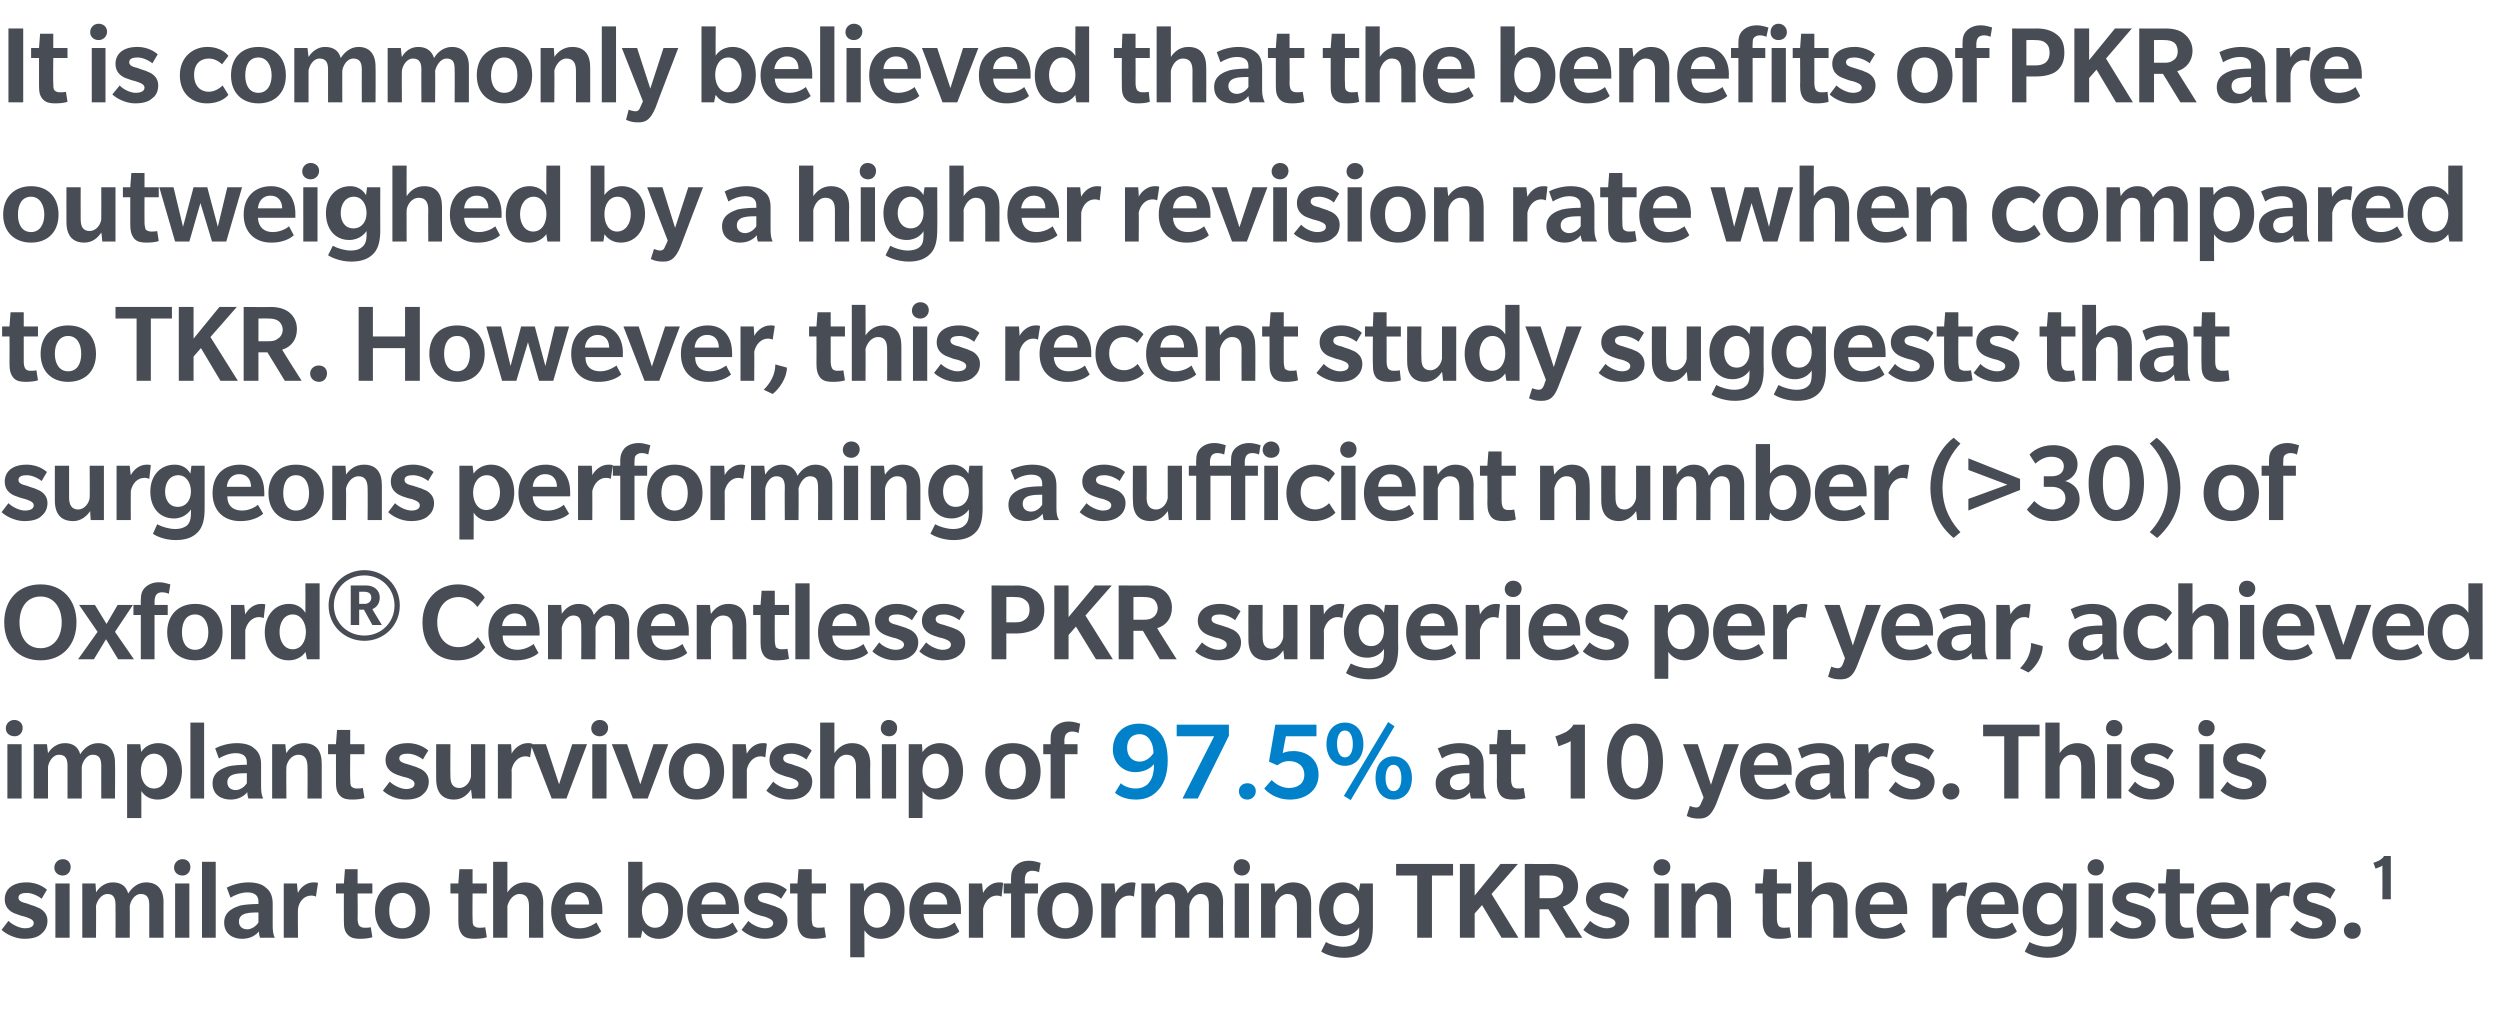 <?xml version="1.0" standalone="no"?><!DOCTYPE svg PUBLIC "-//W3C//DTD SVG 1.1//EN" "http://www.w3.org/Graphics/SVG/1.1/DTD/svg11.dtd"><svg xmlns="http://www.w3.org/2000/svg" xmlns:xlink="http://www.w3.org/1999/xlink" version="1.1" width="474px" height="191.6px" viewBox="0 -5 474 191.6" style="top:-5px"><desc>It is commonly believed that the benefits of PKR are outweighed by a higher revision rate when compared to TKR. Howev...</desc><defs/><g id="Polygon126678"><path d="m7.9 172c-.5.5-1.4 1-3.3 1c-1.8 0-3.6-1-4.3-1.7l1.3-1.7c.8.8 2.2 1.4 3.1 1.4c1 0 1.7-.3 1.7-1c0-.7-1.1-1-1.7-1.2c-.5-.1-1.1-.3-1.6-.5c-.6-.2-2.2-.8-2.2-2.8c0-2 1.6-3.2 4.1-3.2c2.46-.03 3.9 1.4 3.9 1.4c0 0-1 1.65-1 1.7c-.9-.7-2-1.1-2.8-1.1c-.9 0-1.6.2-1.6.9c0 .7.8.9 1.6 1.1c.7.3 1.6.5 1.9.7c.3.1 2 .7 2 2.6c0 1.2-.6 2-1.1 2.4zm4-11c-.9 0-1.6-.6-1.6-1.5c0-.9.7-1.6 1.6-1.6c.9 0 1.5.6 1.5 1.5c0 .9-.6 1.6-1.5 1.6zm-1.4 11.8v-10.3h2.7v10.3h-2.7zm17.8 0v-6.2c0-1.2-.3-2.1-1.6-2.1c-1.3 0-2 1.5-2.1 2.3c.02-.04 0 6 0 6h-2.7s.03-6.15 0-6.2c0-1.2-.3-2.1-1.5-2.1c-1.3 0-2.1 1.5-2.2 2.3c.04-.04 0 6 0 6h-2.6v-10.3h2.5s.14 1.73.1 1.7c.7-1.1 1.8-1.9 3.2-1.9c1.4 0 2.5.6 2.9 2.1c.8-1.2 1.9-2.1 3.4-2.1c2 0 3.3 1.2 3.3 3.7c-.02.03 0 6.8 0 6.8h-2.7zm6.3-11.8c-.9 0-1.6-.6-1.6-1.5c0-.9.7-1.6 1.6-1.6c.9 0 1.5.6 1.5 1.5c0 .9-.6 1.6-1.5 1.6zm-1.4 11.8v-10.3h2.7v10.3h-2.7zm5.1 0v-14.4h2.6v14.4h-2.6zm11 0s-.24-.63-.2-1.2c-.6.7-1.6 1.4-3.2 1.4c-1.6 0-3.4-.8-3.4-3.1c0-2.3 2.2-2.9 3-3.2c.9-.2 2.3-.3 3.5-.3v-.5c0-1.3-1-1.7-2.1-1.7c-1.2 0-2.4.5-3.2 1l-.7-1.9c.9-.5 2.5-1 4.1-1c1.6 0 2.7.4 3.3 1c.7.5 1.3 1.4 1.3 3v4.2c0 1 .1 1.7.4 2.3h-2.8zM49 168c-.2 0-1.3 0-1.9.1c-.7.1-1.8.4-1.8 1.6c0 1.1.8 1.5 1.6 1.5c.7 0 1.6-.5 2.1-1.3V168zm10.9-3s-.3-.2-.9-.2c-1.3 0-2.3 1.1-2.5 2.5c-.05.01 0 5.5 0 5.5h-2.7v-10.3h2.5s.15 1.84.2 1.8c.4-1 1.6-2 2.9-2c.59-.03.9.1.9.1l-.4 2.6zm10.7 7.7c-.6.2-1.5.3-2.3.3c-.9 0-1.7-.1-2.3-.7c-.7-.7-.8-1.5-.8-2.7c-.02.02 0-5.2 0-5.2h-1.5v-1.9h1.5l.2-2.7h2.4v2.7h2.8v1.9h-2.8s.05 4.71 0 4.7c0 .6.1 1.1.3 1.4c.2.2.5.4 1 .4c.4 0 .8 0 1.2-.1l.3 1.9zm5.7.3c-3.1 0-5.2-2-5.2-5.3c0-3.4 2.1-5.4 5.2-5.4c3.1 0 5.2 2 5.2 5.4c0 3.3-2.1 5.3-5.2 5.3zm0-8.7c-1.7 0-2.5 1.4-2.5 3.4c0 1.9.8 3.3 2.5 3.3c1.6 0 2.5-1.4 2.5-3.3c0-1.9-.9-3.4-2.5-3.4zm16 8.4c-.5.2-1.5.3-2.3.3c-.9 0-1.7-.1-2.3-.7c-.6-.7-.8-1.5-.8-2.7v-5.2h-1.5v-1.9h1.5l.2-2.7h2.5v2.7h2.7v1.9h-2.7s-.04 4.71 0 4.7c0 .6 0 1.1.2 1.4c.2.2.6.4 1 .4c.4 0 .9 0 1.2-.1l.3 1.9zm8 .1v-6c0-1.3-.4-2.3-1.8-2.3c-1.3 0-2.1 1.4-2.3 2.3v6h-2.7v-14.4h2.7v5.8c.6-.9 1.7-1.9 3.3-1.9c2.3 0 3.5 1.4 3.5 3.9c-.04.01 0 6.6 0 6.6h-2.7zm6.9-4.5c0 1.8 1.1 2.7 2.8 2.7c1.6 0 2.8-.9 3.1-1.1c-.04.05.9 1.7.9 1.7c0 0-1.38 1.43-4.4 1.4c-3 0-5.1-1.9-5.1-5.3c0-3.5 2.2-5.4 5.1-5.4c2.9 0 4.6 2.1 4.6 5.2c.04-.04 0 .8 0 .8h-7zm2.3-4.2c-1.5 0-2.3 1.2-2.4 2.4h4.6c0-1.3-.7-2.4-2.2-2.4zm15.4 8.9c-2 0-2.8-1.2-3.1-1.6l-.3 1.4h-2.4v-14.4h2.7v5.6c.2-.3 1.2-1.7 3.2-1.7c2.8 0 4.5 2.2 4.5 5.3c0 3.2-1.9 5.4-4.6 5.4zm-.6-8.7c-1.6 0-2.6 1.5-2.6 3.3c0 1.8.9 3.3 2.5 3.3c1.6 0 2.5-1.5 2.5-3.3c0-1.7-.8-3.3-2.4-3.3zm8.7 4c.1 1.8 1.2 2.7 2.8 2.7c1.7 0 2.9-.9 3.1-1.1l1 1.7s-1.41 1.43-4.4 1.4c-3 0-5.2-1.9-5.2-5.3c0-3.5 2.2-5.4 5.2-5.4c2.9 0 4.6 2.1 4.6 5.2c.02-.04 0 .8 0 .8H133zm2.4-4.2c-1.6 0-2.3 1.2-2.4 2.4h4.6c0-1.3-.7-2.4-2.2-2.4zm12.8 7.9c-.6.5-1.5 1-3.3 1c-1.9 0-3.6-1-4.3-1.7l1.3-1.7c.7.8 2.2 1.4 3.1 1.4c.9 0 1.6-.3 1.6-1c0-.7-1.1-1-1.6-1.2c-.6-.1-1.1-.3-1.7-.5c-.5-.2-2.2-.8-2.2-2.8c0-2 1.7-3.2 4.1-3.2c2.51-.03 4 1.4 4 1.4c0 0-1.05 1.65-1.1 1.7c-.8-.7-1.9-1.1-2.8-1.1c-.9 0-1.6.2-1.6.9c0 .7.8.9 1.6 1.1c.8.3 1.7.5 2 .7c.3.1 2 .7 2 2.6c0 1.2-.6 2-1.1 2.4zm8.4.7c-.5.2-1.5.3-2.3.3c-.9 0-1.7-.1-2.3-.7c-.6-.7-.8-1.5-.8-2.7v-5.2h-1.4v-1.9h1.4l.2-2.7h2.5v2.7h2.7v1.9h-2.7s-.03 4.71 0 4.7c0 .6.1 1.1.2 1.4c.2.2.6.4 1 .4c.4 0 .9 0 1.2-.1l.3 1.9zm10.4.3c-2 0-2.8-1.2-3.1-1.6c-.02-.04 0 5.1 0 5.1h-2.7v-14h2.5s.15 1.51.2 1.5c.1-.3 1.1-1.7 3.2-1.7c2.7 0 4.4 2.2 4.4 5.3c0 3.2-1.8 5.4-4.5 5.4zm-.7-8.7c-1.6 0-2.5 1.5-2.5 3.3c0 1.8.9 3.3 2.5 3.3c1.6 0 2.5-1.5 2.5-3.3c0-1.7-.9-3.3-2.5-3.3zm8.8 4c.1 1.8 1.2 2.7 2.8 2.7c1.7 0 2.8-.9 3.1-1.1c-.01.05.9 1.7.9 1.7c0 0-1.35 1.43-4.3 1.4c-3 0-5.2-1.9-5.2-5.3c0-3.5 2.2-5.4 5.1-5.4c3 0 4.7 2.1 4.7 5.2c-.02-.04 0 .8 0 .8h-7.1zm2.3-4.2c-1.5 0-2.2 1.2-2.3 2.4h4.5c0-1.3-.6-2.4-2.2-2.4zm12.5.9s-.37-.2-.9-.2c-1.3 0-2.3 1.1-2.6 2.5c-.02.01 0 5.5 0 5.5h-2.7v-10.3h2.5s.18 1.84.2 1.8c.5-1 1.6-2 3-2c.52-.03.8.1.8.1l-.3 2.6zm7.1-4.6c-.1-.1-.7-.3-1.3-.3c-.5 0-.9.2-1.1.5c-.2.3-.3.8-.3 1.3c.02 0 0 .6 0 .6h2.5v1.9h-2.5v8.4h-2.6v-8.4h-1.4v-1.9h1.4s-.04-1.02 0-1c0-1 .2-1.7.8-2.3c.6-.6 1.4-1 2.6-1c1.2 0 2 .4 2.2.4l-.3 1.8zm5 12.6c-3.1 0-5.3-2-5.3-5.3c0-3.4 2.2-5.4 5.3-5.4c3.1 0 5.2 2 5.2 5.4c0 3.3-2.1 5.3-5.2 5.3zm0-8.7c-1.7 0-2.5 1.4-2.5 3.4c0 1.9.8 3.3 2.5 3.3c1.6 0 2.5-1.4 2.5-3.3c0-1.9-.9-3.4-2.5-3.4zm13 .7s-.37-.2-.9-.2c-1.3 0-2.3 1.1-2.6 2.5c-.02.01 0 5.5 0 5.5h-2.7v-10.3h2.5s.18 1.84.2 1.8c.5-1 1.6-2 3-2c.52-.03.8.1.8.1l-.3 2.6zm14.2 7.8v-6.2c0-1.2-.3-2.1-1.6-2.1c-1.3 0-2 1.5-2.1 2.3v6h-2.7v-6.2c0-1.2-.3-2.1-1.5-2.1c-1.3 0-2.1 1.5-2.2 2.3c.02-.04 0 6 0 6h-2.7v-10.3h2.5s.22 1.73.2 1.7c.7-1.1 1.8-1.9 3.2-1.9c1.4 0 2.5.6 2.9 2.1c.8-1.2 1.9-2.1 3.4-2.1c1.9 0 3.3 1.2 3.3 3.7c-.05.03 0 6.8 0 6.8h-2.7zm6.3-11.8c-.9 0-1.6-.6-1.6-1.5c0-.9.6-1.6 1.5-1.6c.9 0 1.6.6 1.6 1.5c0 .9-.6 1.6-1.5 1.6zm-1.4 11.8v-10.3h2.7v10.3h-2.7zm11.8 0v-6c0-1.3-.4-2.3-1.8-2.3c-1.3 0-2.1 1.4-2.3 2.3c.02-.04 0 6 0 6h-2.7v-10.3h2.5s.22 1.73.2 1.7c.6-.9 1.7-1.9 3.3-1.9c2.4 0 3.5 1.4 3.5 3.9c-.03.01 0 6.6 0 6.6h-2.7zm13.2 2.2c-.9 1-2.2 1.6-4.3 1.6c-2 0-3.8-.8-4.3-1.2l.9-1.8c.8.5 2.2.9 3.3.9c1.1 0 1.9-.3 2.3-.7c.4-.4.7-1.1.7-2.2v-.8c-.1.3-1.1 1.7-3.2 1.7c-2.7 0-4.4-2.1-4.4-5.1c0-3 1.9-5.1 4.5-5.1c2.1 0 2.9 1.4 3 1.7c.04.01.3-1.5.3-1.5h2.4s.02 8.11 0 8.1c0 1.9-.3 3.4-1.2 4.4zm-3.8-10.7c-1.6 0-2.5 1.4-2.5 3.1c0 1.6.9 2.9 2.4 2.9c1.6 0 2.5-1.3 2.5-2.9c0-1.7-.8-3.1-2.4-3.1zm16.2-3.3v11.8h-2.8V161h-4v-2.2h10.8v2.2h-4zm13.2 11.8l-3.7-6.2l-1.4 1.6v4.6h-2.8v-14h2.8v6l4.9-6h3.3l-5 5.7l5.1 8.3h-3.2zm12.2 0l-3.3-5.4h-1.7v5.4h-2.8v-14s5.04.04 5 0c1.4 0 2.7.3 3.6 1c.9.7 1.5 1.8 1.5 3.2c0 2-1.2 3.4-2.9 3.9c.04.04 3.7 5.9 3.7 5.9h-3.1zm-1.3-11.4c-.5-.3-1-.4-1.8-.4c.03-.05-1.9 0-1.9 0v4.3h1.9c.8 0 1.3-.1 1.8-.5c.5-.3.8-.9.8-1.7c0-.7-.3-1.4-.8-1.7zm12.2 10.6c-.5.5-1.4 1-3.3 1c-1.9 0-3.6-1-4.3-1.7l1.3-1.7c.8.8 2.2 1.4 3.1 1.4c.9 0 1.7-.3 1.7-1c0-.7-1.1-1-1.7-1.2c-.6-.1-1.1-.3-1.6-.5c-.6-.2-2.3-.8-2.3-2.8c0-2 1.7-3.2 4.2-3.2c2.44-.03 3.9 1.4 3.9 1.4c0 0-1.02 1.65-1 1.7c-.9-.7-2-1.1-2.9-1.1c-.8 0-1.6.2-1.6.9c0 .7.9.9 1.6 1.1c.8.3 1.7.5 2 .7c.3.1 2 .7 2 2.6c0 1.2-.6 2-1.1 2.4zm7.3-11c-.9 0-1.6-.6-1.6-1.5c0-.9.7-1.6 1.6-1.6c.9 0 1.6.6 1.6 1.5c0 .9-.7 1.6-1.6 1.6zm-1.4 11.8v-10.3h2.7v10.3h-2.7zm11.9 0s-.05-5.97 0-6c0-1.3-.4-2.3-1.8-2.3c-1.4 0-2.2 1.4-2.3 2.3c-.04-.04 0 6 0 6h-2.7v-10.3h2.5s.16 1.73.2 1.7c.6-.9 1.6-1.9 3.3-1.9c2.3 0 3.4 1.4 3.4 3.9c.01.01 0 6.6 0 6.6h-2.6zm14-.1c-.5.2-1.4.3-2.2.3c-1 0-1.8-.1-2.4-.7c-.6-.7-.8-1.5-.8-2.7c.04.02 0-5.2 0-5.2h-1.4v-1.9h1.4l.2-2.7h2.5v2.7h2.7v1.9h-2.7v4.7c0 .6.1 1.1.3 1.4c.1.2.5.4.9.4c.5 0 .9 0 1.2-.1l.3 1.9zm8 .1s.04-5.97 0-6c0-1.3-.4-2.3-1.7-2.3c-1.4 0-2.2 1.4-2.4 2.3c.05-.04 0 6 0 6h-2.6v-14.4h2.6s.05 5.83 0 5.8c.6-.9 1.7-1.9 3.4-1.9c2.3 0 3.4 1.4 3.4 3.9v6.6h-2.7zm6.9-4.5c.1 1.8 1.2 2.7 2.8 2.7c1.7 0 2.9-.9 3.1-1.1c0 .05.9 1.7.9 1.7c0 0-1.34 1.43-4.3 1.4c-3 0-5.2-1.9-5.2-5.3c0-3.5 2.2-5.4 5.1-5.4c3 0 4.7 2.1 4.7 5.2v.8h-7.1zm2.3-4.2c-1.5 0-2.2 1.2-2.3 2.4h4.5c0-1.3-.6-2.4-2.2-2.4zm15.8.9s-.32-.2-.9-.2c-1.3 0-2.3 1.1-2.6 2.5c.03.01 0 5.5 0 5.5h-2.7v-10.3h2.6s.13 1.84.1 1.8c.5-1 1.7-2 3-2c.57-.03.9.1.9.1l-.4 2.6zm3 3.3c.1 1.8 1.2 2.7 2.8 2.7c1.7 0 2.9-.9 3.1-1.1c0 .05.9 1.7.9 1.7c0 0-1.34 1.43-4.3 1.4c-3 0-5.2-1.9-5.2-5.3c0-3.5 2.2-5.4 5.1-5.4c3 0 4.7 2.1 4.7 5.2c-.02-.04 0 .8 0 .8h-7.1zm2.3-4.2c-1.5 0-2.2 1.2-2.3 2.4h4.5c0-1.3-.6-2.4-2.2-2.4zm14.6 10.9c-.9 1-2.2 1.6-4.3 1.6c-2.1 0-3.8-.8-4.3-1.2l.9-1.8c.8.5 2.2.9 3.3.9c1.1 0 1.8-.3 2.3-.7c.4-.4.7-1.1.7-2.2v-.8c-.2.3-1.1 1.7-3.2 1.7c-2.7 0-4.4-2.1-4.4-5.1c0-3 1.8-5.1 4.5-5.1c2.1 0 2.9 1.4 3 1.7c.02.01.2-1.5.2-1.5h2.5v8.1c0 1.9-.3 3.4-1.2 4.4zm-3.8-10.7c-1.6 0-2.5 1.4-2.5 3.1c0 1.6.9 2.9 2.4 2.9c1.6 0 2.5-1.3 2.5-2.9c0-1.7-.8-3.1-2.4-3.1zm8.7-3.3c-.9 0-1.6-.6-1.6-1.5c0-.9.7-1.6 1.6-1.6c.9 0 1.5.6 1.5 1.5c0 .9-.6 1.6-1.5 1.6zm-1.4 11.8v-10.3h2.7v10.3H396zm11.6-.8c-.5.5-1.4 1-3.3 1c-1.9 0-3.6-1-4.3-1.7l1.3-1.7c.8.8 2.2 1.4 3.1 1.4c.9 0 1.6-.3 1.6-1c0-.7-1-1-1.6-1.2c-.6-.1-1.1-.3-1.7-.5c-.5-.2-2.2-.8-2.2-2.8c0-2 1.7-3.2 4.2-3.2c2.43-.03 3.9 1.4 3.9 1.4c0 0-1.03 1.65-1 1.7c-.9-.7-2-1.1-2.9-1.1c-.9 0-1.6.2-1.6.9c0 .7.9.9 1.6 1.1c.8.3 1.7.5 2 .7c.3.1 2 .7 2 2.6c0 1.2-.6 2-1.1 2.4zm8.4.7c-.5.2-1.5.3-2.3.3c-.9 0-1.7-.1-2.3-.7c-.6-.7-.8-1.5-.8-2.7c.02.02 0-5.2 0-5.2h-1.4v-1.9h1.4l.2-2.7h2.5v2.7h2.7v1.9h-2.7v4.7c0 .6.1 1.1.3 1.4c.1.2.5.4.9.4c.5 0 .9 0 1.2-.1l.3 1.9zm3.2-4.4c.1 1.8 1.2 2.7 2.8 2.7c1.7 0 2.9-.9 3.1-1.1c0 .05.9 1.7.9 1.7c0 0-1.34 1.43-4.3 1.4c-3 0-5.2-1.9-5.2-5.3c0-3.5 2.2-5.4 5.1-5.4c3 0 4.7 2.1 4.7 5.2v.8h-7.1zm2.3-4.2c-1.5 0-2.2 1.2-2.3 2.4h4.5c0-1.3-.6-2.4-2.2-2.4zm12.5.9s-.36-.2-.9-.2c-1.3 0-2.3 1.1-2.6 2.5v5.5h-2.7v-10.3h2.5s.19 1.84.2 1.8c.5-1 1.6-2 3-2c.53-.03.8.1.8.1l-.3 2.6zm7.8 7c-.5.5-1.4 1-3.3 1c-1.9 0-3.6-1-4.3-1.7l1.3-1.7c.8.8 2.2 1.4 3.1 1.4c1 0 1.7-.3 1.7-1c0-.7-1.1-1-1.7-1.2c-.5-.1-1.1-.3-1.6-.5c-.6-.2-2.2-.8-2.2-2.8c0-2 1.6-3.2 4.1-3.2c2.46-.03 3.9 1.4 3.9 1.4c0 0-1 1.65-1 1.7c-.9-.7-2-1.1-2.8-1.1c-.9 0-1.6.2-1.6.9c0 .7.8.9 1.6 1.1c.7.3 1.6.5 1.9.7c.3.1 2 .7 2 2.6c0 1.2-.6 2-1.1 2.4zm4.2 1c-.9 0-1.6-.7-1.6-1.6c0-.8.7-1.5 1.6-1.5c1 0 1.6.6 1.6 1.5c0 .9-.6 1.6-1.6 1.6zm5.7-7.5s.03-6.39 0-6.4c-.1.1-.4.3-.6.3c-.1.1-.5.2-.7.3l-.4-1.1c.3-.1.8-.3 1.2-.5c.3-.2.7-.5.8-.8h1.3v8.2h-1.6z" stroke="none" fill="#474c55"/></g><g id="Polygon126677"><path d="m278.9 146.4s-.21-.63-.2-1.2c-.6.7-1.5 1.4-3.1 1.4c-1.7 0-3.4-.8-3.4-3.1c0-2.3 2.1-2.9 3-3.2c.9-.2 2.3-.3 3.4-.3v-.5c0-1.3-.9-1.7-2.1-1.7c-1.2 0-2.4.5-3.1 1l-.8-1.9c1-.5 2.5-1 4.1-1c1.6 0 2.7.4 3.4 1c.7.5 1.2 1.4 1.2 3v4.2c0 1 .1 1.7.5 2.3h-2.9zm-.3-4.8c-.2 0-1.3 0-1.9.1c-.7.1-1.8.4-1.8 1.6c0 1.1.8 1.5 1.6 1.5c.8 0 1.6-.5 2.1-1.3v-1.9zm10.6 4.7c-.5.2-1.4.3-2.2.3c-1 0-1.8-.1-2.4-.7c-.6-.7-.8-1.5-.8-2.7c.04.02 0-5.2 0-5.2h-1.4v-1.9h1.4l.2-2.7h2.5v2.7h2.7v1.9h-2.7v4.7c0 .6.1 1.1.3 1.4c.1.2.5.4.9.4c.5 0 .9 0 1.2-.1l.3 1.9zm8.6.1v-10.9c-.2.2-.8.4-1 .5c-.3.1-1 .4-1.3.5l-.6-1.9c.4-.1 1.4-.5 2-.8c.6-.4 1.2-.9 1.4-1.4h2.2v14h-2.7zm12.2.2c-3.5 0-5.3-3-5.3-7.2c0-4.1 1.8-7.2 5.3-7.2c3.5 0 5.3 3.1 5.3 7.2c0 4.2-1.8 7.2-5.3 7.2zm0-12.2c-1.8 0-2.6 2.3-2.6 5c0 2.7.8 5.1 2.6 5.1c1.8 0 2.5-2.4 2.5-5.1c0-2.7-.7-5-2.5-5zm15.4 13c-.9 2.1-1.7 2.8-3.2 2.8c-1.51.04-2.4-.5-2.4-.5l.6-1.9s.57.26 1.1.3c.6 0 .8-.2 1.1-1c.02.04.4-.9.4-.9l-3.9-10.1h2.8l2.5 7.7l2.5-7.7h2.8s-4.33 11.3-4.3 11.3zm7.2-5.5c.1 1.8 1.2 2.7 2.8 2.7c1.7 0 2.8-.9 3.1-1.1c-.01.05.9 1.7.9 1.7c0 0-1.35 1.43-4.3 1.4c-3 0-5.2-1.9-5.2-5.3c0-3.5 2.2-5.4 5.1-5.4c3 0 4.7 2.1 4.7 5.2c-.03-.04 0 .8 0 .8h-7.1zm2.3-4.2c-1.5 0-2.2 1.2-2.4 2.4h4.6c0-1.3-.6-2.4-2.2-2.4zm12.3 8.7s-.24-.63-.2-1.2c-.6.7-1.6 1.4-3.2 1.4c-1.6 0-3.4-.8-3.4-3.1c0-2.3 2.2-2.9 3-3.2c.9-.2 2.3-.3 3.5-.3v-.5c0-1.3-1-1.7-2.1-1.7c-1.2 0-2.4.5-3.2 1l-.7-1.9c.9-.5 2.5-1 4.1-1c1.6 0 2.7.4 3.3 1c.7.5 1.3 1.4 1.3 3v4.2c0 1 .1 1.7.4 2.3h-2.8zm-.3-4.8c-.3 0-1.3 0-1.9.1c-.7.1-1.8.4-1.8 1.6c0 1.1.8 1.5 1.6 1.5c.7 0 1.6-.5 2.1-1.3v-1.9zm10.9-3s-.31-.2-.9-.2c-1.3 0-2.3 1.1-2.6 2.5c.05.01 0 5.5 0 5.5h-2.6v-10.3h2.5s.15 1.84.1 1.8c.5-1 1.7-2 3-2c.59-.03.9.1.9.1l-.4 2.6zm7.9 7c-.5.5-1.5 1-3.3 1c-1.9 0-3.6-1-4.3-1.7l1.3-1.7c.8.8 2.2 1.4 3.1 1.4c.9 0 1.6-.3 1.6-1c0-.7-1-1-1.6-1.2c-.6-.1-1.1-.3-1.7-.5c-.5-.2-2.2-.8-2.2-2.8c0-2 1.7-3.2 4.2-3.2c2.42-.03 3.9 1.4 3.9 1.4c0 0-1.04 1.65-1 1.7c-.9-.7-2-1.1-2.9-1.1c-.9 0-1.6.2-1.6.9c0 .7.8.9 1.6 1.1c.8.3 1.7.5 2 .7c.3.1 2 .7 2 2.6c0 1.2-.6 2-1.1 2.4zm4.2 1c-.9 0-1.6-.7-1.6-1.6c0-.8.7-1.5 1.6-1.5c.9 0 1.6.6 1.6 1.5c0 .9-.7 1.6-1.6 1.6zm12.8-12v11.8H380v-11.8h-4v-2.2h10.7v2.2h-4zm11.9 11.8v-6c0-1.3-.4-2.3-1.8-2.3c-1.4 0-2.1 1.4-2.3 2.3v6h-2.7V132h2.7v5.8c.6-.9 1.7-1.9 3.3-1.9c2.3 0 3.4 1.4 3.4 3.9c.05.01 0 6.6 0 6.6h-2.6zm6.3-11.8c-.9 0-1.6-.6-1.6-1.5c0-.9.6-1.6 1.5-1.6c.9 0 1.6.6 1.6 1.5c0 .9-.6 1.6-1.5 1.6zm-1.4 11.8v-10.3h2.7v10.3h-2.7zm11.6-.8c-.6.5-1.5 1-3.3 1c-1.9 0-3.6-1-4.3-1.7l1.3-1.7c.7.8 2.1 1.4 3.1 1.4c.9 0 1.6-.3 1.6-1c0-.7-1.1-1-1.6-1.2c-.6-.1-1.1-.3-1.7-.5c-.5-.2-2.2-.8-2.2-2.8c0-2 1.7-3.2 4.1-3.2c2.5-.03 4 1.4 4 1.4L411 139c-.8-.7-1.9-1.1-2.8-1.1c-.9 0-1.6.2-1.6.9c0 .7.8.9 1.6 1.1c.8.3 1.7.5 2 .7c.3.1 2 .7 2 2.6c0 1.2-.6 2-1.1 2.4zm7.3-11c-.9 0-1.6-.6-1.6-1.5c0-.9.6-1.6 1.5-1.6c.9 0 1.6.6 1.6 1.5c0 .9-.6 1.6-1.5 1.6zm-1.4 11.8v-10.3h2.7v10.3H417zm11.6-.8c-.6.5-1.5 1-3.3 1c-1.9 0-3.6-1-4.3-1.7l1.3-1.7c.8.8 2.2 1.4 3.1 1.4c.9 0 1.6-.3 1.6-1c0-.7-1-1-1.6-1.2c-.6-.1-1.1-.3-1.7-.5c-.5-.2-2.2-.8-2.2-2.8c0-2 1.7-3.2 4.1-3.2c2.51-.03 4 1.4 4 1.4c0 0-1.05 1.65-1 1.7c-.9-.7-2-1.1-2.9-1.1c-.9 0-1.6.2-1.6.9c0 .7.8.9 1.6 1.1c.8.3 1.7.5 2 .7c.3.1 2 .7 2 2.6c0 1.2-.6 2-1.1 2.4z" stroke="none" fill="#474c55"/></g><g id="Polygon126676"><path d="m219.5 144.9c-.9 1-2.2 1.7-4.1 1.7c-1.9 0-3.2-.6-4-1.3l1.1-1.8c.6.6 1.8 1 2.8 1c1 0 1.7-.3 2.3-.8c.5-.6 1.2-1.4 1.2-3.8c-.4.4-1.4 1.5-3.6 1.5c-2.2 0-4.2-1.7-4.2-4.3c0-2.7 1.8-4.9 5-4.9c2.2 0 3.5 1.1 4.2 2.1c.7 1 1.2 2.6 1.2 4.9c0 2.9-.9 4.7-1.9 5.7zm-3.4-10.7c-1.7 0-2.4 1.2-2.4 2.6c0 1.4.8 2.6 2.4 2.6c1.3 0 2.2-1 2.6-1.6c0-1.9-.9-3.6-2.6-3.6zm11 12.2h-2.9l6-11.8h-7.1v-2.2h9.9v2.1l-5.9 11.9zm9.4.2c-1 0-1.6-.7-1.6-1.6c0-.8.6-1.5 1.6-1.5c.9 0 1.6.6 1.6 1.5c0 .9-.7 1.6-1.6 1.6zm8.1 0c-2.7 0-4.3-1.4-4.9-2.1l1.4-1.6c.6.6 1.8 1.5 3.3 1.5c1.6 0 2.9-.8 2.9-2.5c0-1.8-1.4-2.6-2.9-2.6c-1.1 0-1.8.5-2.2.8c.02.04-1.6-.7-1.6-.7l1.2-7h7.8v2.2h-5.8s-.62 3.19-.6 3.2c.2-.1.8-.4 2-.4c2.4 0 4.8 1.4 4.8 4.5c0 3.1-2.6 4.7-5.4 4.7zm19.6 0c-2.1 0-3.4-1.6-3.4-4.1c0-2.4 1.3-4.1 3.4-4.1c2.1 0 3.5 1.7 3.5 4.1c0 2.5-1.4 4.1-3.5 4.1zm-8.1.1l-1.3-.8l8.4-14l1.2.8l-8.3 14zm-1.1-6.5c-2.1 0-3.5-1.7-3.5-4.1c0-2.5 1.4-4.1 3.5-4.1c2.1 0 3.5 1.6 3.5 4.1c0 2.4-1.4 4.1-3.5 4.1zm9.2-.2c-1 0-1.5 1.1-1.5 2.5c0 1.4.5 2.5 1.5 2.5c1 0 1.5-1 1.5-2.5c0-1.4-.5-2.5-1.5-2.5zm-9.2-6.5c-1 0-1.5 1.1-1.5 2.5c0 1.5.5 2.6 1.5 2.6c1 0 1.5-1.1 1.5-2.5c0-1.5-.5-2.6-1.5-2.6z" stroke="none" fill="#0081c9"/></g><g id="Polygon126675"><path d="m2.8 134.6c-1 0-1.7-.6-1.7-1.5c0-.9.7-1.6 1.6-1.6c.9 0 1.6.6 1.6 1.5c0 .9-.6 1.6-1.5 1.6zm-1.4 11.8v-10.3h2.7v10.3H1.4zm17.8 0s-.02-6.15 0-6.2c0-1.2-.3-2.1-1.6-2.1c-1.3 0-2 1.5-2.1 2.3v6h-2.7v-6.2c0-1.2-.3-2.1-1.6-2.1c-1.3 0-2 1.5-2.1 2.3v6H6.4v-10.3h2.5l.2 1.7c.7-1.1 1.8-1.9 3.2-1.9c1.4 0 2.5.6 2.9 2.1c.8-1.2 1.9-2.1 3.4-2.1c1.9 0 3.2 1.2 3.2 3.7c.05.03 0 6.8 0 6.8h-2.6zm10.7.2c-2 0-2.8-1.2-3.1-1.6v5.1h-2.7v-14h2.5s.17 1.51.2 1.5c.1-.3 1.1-1.7 3.2-1.7c2.7 0 4.5 2.2 4.5 5.3c0 3.2-1.9 5.4-4.6 5.4zm-.7-8.7c-1.5 0-2.5 1.5-2.5 3.3c0 1.8.9 3.3 2.5 3.3c1.6 0 2.5-1.5 2.5-3.3c0-1.7-.9-3.3-2.5-3.3zm6.9 8.5V132h2.6v14.4h-2.6zm11 0s-.24-.63-.2-1.2c-.6.7-1.6 1.4-3.2 1.4c-1.6 0-3.4-.8-3.4-3.1c0-2.3 2.2-2.9 3-3.2c.9-.2 2.3-.3 3.5-.3v-.5c0-1.3-1-1.7-2.1-1.7c-1.2 0-2.4.5-3.2 1l-.7-1.9c.9-.5 2.5-1 4.1-1c1.6 0 2.7.4 3.3 1c.7.5 1.3 1.4 1.3 3v4.2c0 1 .1 1.7.4 2.3h-2.8zm-.3-4.8c-.2 0-1.3 0-1.9.1c-.7.1-1.8.4-1.8 1.6c0 1.1.8 1.5 1.6 1.5c.7 0 1.6-.5 2.1-1.3v-1.9zm11.5 4.8s.04-5.97 0-6c0-1.3-.4-2.3-1.7-2.3c-1.4 0-2.2 1.4-2.3 2.3c-.05-.04 0 6 0 6h-2.7v-10.3h2.5s.15 1.73.2 1.7c.5-.9 1.6-1.9 3.3-1.9c2.3 0 3.4 1.4 3.4 3.9c.01.01 0 6.6 0 6.6h-2.7zm10.8-.1c-.5.2-1.5.3-2.3.3c-.9 0-1.7-.1-2.3-.7c-.7-.7-.8-1.5-.8-2.7V138h-1.5v-1.9h1.5l.2-2.7h2.5v2.7h2.7v1.9h-2.7s-.05 4.71 0 4.7c0 .6 0 1.1.2 1.4c.2.2.5.4 1 .4c.4 0 .8 0 1.2-.1l.3 1.9zm11.1-.7c-.5.5-1.4 1-3.3 1c-1.9 0-3.6-1-4.3-1.7l1.3-1.7c.8.8 2.2 1.4 3.1 1.4c.9 0 1.6-.3 1.6-1c0-.7-1-1-1.6-1.2c-.6-.1-1.1-.3-1.7-.5c-.5-.2-2.2-.8-2.2-2.8c0-2 1.7-3.2 4.2-3.2c2.43-.03 3.9 1.4 3.9 1.4c0 0-1.03 1.65-1 1.7c-.9-.7-2-1.1-2.9-1.1c-.9 0-1.6.2-1.6.9c0 .7.9.9 1.6 1.1c.8.3 1.7.5 2 .7c.3.1 2 .7 2 2.6c0 1.2-.6 2-1.1 2.4zm9.3.8s-.16-1.73-.2-1.7c-.6.9-1.6 1.9-3.2 1.9c-2.2 0-3.4-1.3-3.4-3.9c-.03.01 0-6.6 0-6.6h2.7s-.04 6.06 0 6.1c0 1.3.4 2.2 1.7 2.2c1.3 0 2.1-1.3 2.2-2.2c.02-.01 0-6.1 0-6.1h2.7v10.3h-2.5zm11-7.8s-.31-.2-.9-.2c-1.3 0-2.3 1.1-2.6 2.5c.04.01 0 5.5 0 5.5h-2.6v-10.3h2.5s.14 1.84.1 1.8c.5-1 1.7-2 3-2c.58-.03.9.1.9.1l-.4 2.6zm6.9 7.8h-2.8l-4-10.3h2.9l2.5 7.6l2.5-7.6h2.8l-3.9 10.3zm6.3-11.8c-.9 0-1.6-.6-1.6-1.5c0-.9.7-1.6 1.6-1.6c.9 0 1.6.6 1.6 1.5c0 .9-.7 1.6-1.6 1.6zm-1.4 11.8v-10.3h2.7v10.3h-2.7zm10.5 0H120l-4-10.3h2.9l2.5 7.6l2.5-7.6h2.8l-3.9 10.3zm9.3.2c-3.1 0-5.3-2-5.3-5.3c0-3.4 2.2-5.4 5.3-5.4c3.1 0 5.2 2 5.2 5.4c0 3.3-2.1 5.3-5.2 5.3zm0-8.7c-1.7 0-2.5 1.4-2.5 3.4c0 1.9.8 3.3 2.5 3.3c1.6 0 2.5-1.4 2.5-3.3c0-1.9-.9-3.4-2.5-3.4zm13 .7s-.36-.2-.9-.2c-1.3 0-2.3 1.1-2.6 2.5v5.5h-2.7v-10.3h2.5s.19 1.84.2 1.8c.5-1 1.6-2 3-2c.53-.03.8.1.8.1l-.3 2.6zm7.8 7c-.5.5-1.4 1-3.3 1c-1.9 0-3.6-1-4.3-1.7l1.3-1.7c.8.8 2.2 1.4 3.1 1.4c1 0 1.7-.3 1.7-1c0-.7-1.1-1-1.7-1.2c-.5-.1-1.1-.3-1.6-.5c-.6-.2-2.2-.8-2.2-2.8c0-2 1.6-3.2 4.1-3.2c2.46-.03 3.9 1.4 3.9 1.4c0 0-1 1.65-1 1.7c-.9-.7-2-1.1-2.8-1.1c-.9 0-1.6.2-1.6.9c0 .7.8.9 1.6 1.1c.7.3 1.6.5 1.9.7c.3.1 2 .7 2 2.6c0 1.2-.6 2-1.1 2.4zm9.4.8v-6c0-1.3-.4-2.3-1.8-2.3c-1.4 0-2.1 1.4-2.3 2.3v6h-2.7V132h2.7v5.8c.6-.9 1.7-1.9 3.3-1.9c2.3 0 3.5 1.4 3.5 3.9c-.05.01 0 6.6 0 6.6h-2.7zm6.3-11.8c-.9 0-1.6-.6-1.6-1.5c0-.9.6-1.6 1.5-1.6c.9 0 1.6.6 1.6 1.5c0 .9-.6 1.6-1.5 1.6zm-1.4 11.8v-10.3h2.7v10.3h-2.7zm10.8.2c-1.9 0-2.8-1.2-3.1-1.6c.04-.04 0 5.1 0 5.1h-2.6v-14h2.5s.12 1.51.1 1.5c.2-.3 1.2-1.7 3.3-1.7c2.7 0 4.4 2.2 4.4 5.3c0 3.2-1.9 5.4-4.6 5.4zm-.6-8.7c-1.6 0-2.5 1.5-2.5 3.3c0 1.8.8 3.3 2.4 3.3c1.6 0 2.6-1.5 2.6-3.3c0-1.7-.9-3.3-2.5-3.3zm14.6 8.7c-3.1 0-5.2-2-5.2-5.3c0-3.4 2.1-5.4 5.2-5.4c3.2 0 5.3 2 5.3 5.4c0 3.3-2.1 5.3-5.3 5.3zm0-8.7c-1.6 0-2.5 1.4-2.5 3.4c0 1.9.9 3.3 2.5 3.3c1.7 0 2.5-1.4 2.5-3.3c0-1.9-.8-3.4-2.5-3.4zm12.5-3.9c-.1-.1-.7-.3-1.2-.3c-.6 0-.9.2-1.2.5c-.2.3-.3.8-.3 1.3c.05 0 0 .6 0 .6h2.5v1.9h-2.4v8.4h-2.7V138h-1.4v-1.9h1.4v-1c0-1 .2-1.7.8-2.3c.6-.6 1.5-1 2.6-1c1.2 0 2 .4 2.2.4l-.3 1.8z" stroke="none" fill="#474c55"/></g><g id="Polygon126674"><path d="m7.7 120.2c-4.2 0-6.9-2.9-6.9-7.2c0-4.3 2.7-7.2 6.9-7.2c4.1 0 6.8 2.9 6.8 7.2c0 4.3-2.7 7.2-6.8 7.2zm0-12.1c-2.6 0-4 2.1-4 4.9c0 2.8 1.4 4.9 4 4.9c2.5 0 4-2.1 4-4.9c0-2.8-1.5-4.9-4-4.9zM22.4 120l-2.3-3.8l-2.3 3.8h-3l3.7-5.2l-3.5-5.1h3l2.2 3.6l2.1-3.6h2.9l-3.4 5.1l3.6 5.2h-3zm9.6-12.4c-.1-.1-.7-.3-1.3-.3c-.5 0-.9.2-1.1.5c-.2.3-.3.8-.3 1.3c.03 0 0 .6 0 .6h2.5v1.9h-2.5v8.4h-2.6v-8.4h-1.4v-1.9h1.4s-.04-1.02 0-1c0-1 .2-1.7.8-2.3c.6-.6 1.5-1 2.6-1c1.2 0 2 .4 2.2.4l-.3 1.8zm5 12.6c-3.1 0-5.3-2-5.3-5.3c0-3.4 2.2-5.4 5.3-5.4c3.1 0 5.2 2 5.2 5.4c0 3.3-2.1 5.3-5.2 5.3zm0-8.7c-1.7 0-2.5 1.4-2.5 3.4c0 1.9.8 3.3 2.5 3.3c1.6 0 2.5-1.4 2.5-3.3c0-1.9-.9-3.4-2.5-3.4zm13 .7s-.37-.2-.9-.2c-1.3 0-2.3 1.1-2.6 2.5v5.5h-2.7v-10.3h2.5s.19 1.84.2 1.8c.5-1 1.6-2 3-2c.53-.03.8.1.8.1l-.3 2.6zm8.2 7.8s-.27-1.44-.3-1.4c-.1.2-1 1.6-3.2 1.6c-2.7 0-4.5-2.2-4.5-5.3c0-3.2 1.9-5.4 4.6-5.4c2.1 0 2.9 1.4 3.1 1.7c.03.01 0-5.6 0-5.6h2.7V120h-2.4zm-2.7-8.5c-1.6 0-2.5 1.5-2.5 3.3c0 1.8.9 3.3 2.5 3.3c1.6 0 2.5-1.5 2.5-3.3c0-1.7-.9-3.3-2.5-3.3zm13.6 5c-3.8 0-6.8-2.9-6.8-6.7c0-3.8 3-6.7 6.8-6.7c3.7 0 6.7 2.9 6.7 6.7c0 3.8-3 6.7-6.7 6.7zm0-12.4c-3.3 0-5.8 2.5-5.8 5.7c0 3.2 2.5 5.7 5.8 5.7c3.2 0 5.7-2.5 5.7-5.7c0-3.2-2.5-5.7-5.7-5.7zm1.5 9.4l-1.6-2.9h-.9v2.9h-1.6V106s2.93.02 2.9 0c1.4 0 2.6.8 2.6 2.3c0 1.6-1.2 2.1-1.4 2.2c-.05-.04 1.8 3 1.8 3h-1.8zm-1.5-6.3c.05-.02-1 0-1 0v2.3s1.05-.03 1 0c.7 0 1.3-.4 1.3-1.2c0-.8-.6-1.1-1.3-1.1zm21.4 2.9s-1.11-1.86-3.5-1.9c-2.5 0-4.1 1.9-4.1 4.8c0 2.8 1.6 4.7 4 4.7c2.44.02 3.7-1.9 3.7-1.9l1.4 1.9s-1.49 2.53-5.3 2.5c-3.8 0-6.6-2.6-6.6-7.2c0-4.6 3.2-7.2 6.7-7.2c3.6 0 5.1 2.4 5.1 2.5c.04.01-1.4 1.8-1.4 1.8zm4.8 5.4c0 1.8 1.1 2.7 2.8 2.7c1.6 0 2.8-.9 3.1-1.1c-.04.05.9 1.7.9 1.7c0 0-1.38 1.43-4.4 1.4c-3 0-5.1-1.9-5.1-5.3c0-3.5 2.2-5.4 5.1-5.4c2.9 0 4.6 2.1 4.6 5.2c.04-.04 0 .8 0 .8h-7zm2.3-4.2c-1.5 0-2.3 1.2-2.4 2.4h4.6c0-1.3-.7-2.4-2.2-2.4zm19 8.7s.02-6.15 0-6.2c0-1.2-.3-2.1-1.6-2.1c-1.3 0-2 1.5-2.1 2.3c.03-.04 0 6 0 6h-2.7s.04-6.15 0-6.2c0-1.2-.2-2.1-1.5-2.1c-1.3 0-2 1.5-2.2 2.3c.05-.04 0 6 0 6h-2.6v-10.3h2.5s.15 1.73.1 1.7c.7-1.1 1.8-1.9 3.2-1.9c1.4 0 2.5.6 2.9 2.1c.8-1.2 2-2.1 3.4-2.1c2 0 3.3 1.2 3.3 3.7c-.02.03 0 6.8 0 6.8h-2.7zm6.9-4.5c.1 1.8 1.2 2.7 2.8 2.7c1.7 0 2.8-.9 3.1-1.1c-.02.05.9 1.7.9 1.7c0 0-1.36 1.43-4.4 1.4c-2.9 0-5.1-1.9-5.1-5.3c0-3.5 2.2-5.4 5.1-5.4c3 0 4.7 2.1 4.7 5.2c-.03-.04 0 .8 0 .8h-7.1zm2.3-4.2c-1.5 0-2.2 1.2-2.4 2.4h4.6c0-1.3-.6-2.4-2.2-2.4zm13.1 8.7s-.04-5.97 0-6c0-1.3-.4-2.3-1.8-2.3c-1.4 0-2.2 1.4-2.3 2.3c-.03-.04 0 6 0 6h-2.7v-10.3h2.5s.17 1.73.2 1.7c.6-.9 1.6-1.9 3.3-1.9c2.3 0 3.4 1.4 3.4 3.9c.02.01 0 6.6 0 6.6h-2.6zm10.7-.1c-.5.2-1.5.3-2.3.3c-.9 0-1.7-.1-2.3-.7c-.6-.7-.8-1.5-.8-2.7v-5.2h-1.4v-1.9h1.4l.2-2.7h2.5v2.7h2.7v1.9h-2.7s-.03 4.71 0 4.7c0 .6.1 1.1.2 1.4c.2.2.6.4 1 .4c.4 0 .9 0 1.2-.1l.3 1.9zm1.2.1v-14.4h2.7V120h-2.7zm7-4.5c.1 1.8 1.2 2.7 2.8 2.7c1.7 0 2.9-.9 3.1-1.1l.9 1.7s-1.32 1.43-4.3 1.4c-3 0-5.2-1.9-5.2-5.3c0-3.5 2.2-5.4 5.2-5.4c2.9 0 4.6 2.1 4.6 5.2v.8h-7.1zm2.4-4.2c-1.6 0-2.3 1.2-2.4 2.4h4.6c0-1.3-.7-2.4-2.2-2.4zm12.8 7.9c-.6.5-1.5 1-3.3 1c-1.9 0-3.6-1-4.3-1.7l1.3-1.7c.7.8 2.1 1.4 3.1 1.4c.9 0 1.6-.3 1.6-1c0-.7-1.1-1-1.6-1.2c-.6-.1-1.1-.3-1.7-.5c-.5-.2-2.2-.8-2.2-2.8c0-2 1.7-3.2 4.1-3.2c2.5-.03 4 1.4 4 1.4l-1.1 1.7c-.8-.7-1.9-1.1-2.8-1.1c-.9 0-1.6.2-1.6.9c0 .7.8.9 1.6 1.1c.8.3 1.7.5 2 .7c.3.1 2 .7 2 2.6c0 1.2-.6 2-1.1 2.4zm8.9 0c-.6.5-1.5 1-3.3 1c-1.9 0-3.6-1-4.3-1.7l1.3-1.7c.8.8 2.2 1.4 3.1 1.4c.9 0 1.6-.3 1.6-1c0-.7-1-1-1.6-1.2c-.6-.1-1.1-.3-1.7-.5c-.5-.2-2.2-.8-2.2-2.8c0-2 1.7-3.2 4.1-3.2c2.51-.03 4 1.4 4 1.4c0 0-1.05 1.65-1 1.7c-.9-.7-2-1.1-2.9-1.1c-.9 0-1.6.2-1.6.9c0 .7.8.9 1.6 1.1c.8.3 1.7.5 2 .7c.3.1 2 .7 2 2.6c0 1.2-.6 2-1.1 2.4zm14.6-5.1c-1 .7-2.5 1-3.7 1h-2v4.9H188v-14s4.78.04 4.8 0c1.3 0 2.7.3 3.7 1.1c.9.7 1.5 1.8 1.5 3.5c0 1.6-.5 2.7-1.5 3.5zm-2.2-5.4c-.5-.4-1-.5-2-.5c.04-.05-1.5 0-1.5 0v4.8h1.5c1 0 1.5-.1 2-.5c.6-.4.9-1 .9-1.9c0-1-.3-1.5-.9-1.9zm13.5 11.3l-3.8-6.2l-1.4 1.6v4.6h-2.7v-14h2.7v6l5-6h3.2l-5 5.7l5.2 8.3h-3.2zm12.1 0l-3.2-5.4h-1.8v5.4h-2.8v-14s5.08.04 5.1 0c1.4 0 2.6.3 3.5 1c.9.7 1.5 1.8 1.5 3.2c0 2-1.1 3.4-2.8 3.9c-.02.04 3.7 5.9 3.7 5.9h-3.2zm-1.2-11.4c-.5-.3-1.1-.4-1.8-.4c-.03-.05-2 0-2 0v4.3h2c.7 0 1.3-.1 1.8-.5c.4-.3.8-.9.8-1.7c0-.7-.4-1.4-.8-1.7zm15.5 10.6c-.5.5-1.4 1-3.3 1c-1.9 0-3.6-1-4.3-1.7l1.3-1.7c.8.8 2.2 1.4 3.1 1.4c.9 0 1.6-.3 1.6-1c0-.7-1-1-1.6-1.2c-.6-.1-1.1-.3-1.7-.5c-.5-.2-2.2-.8-2.2-2.8c0-2 1.7-3.2 4.2-3.2c2.43-.03 3.9 1.4 3.9 1.4c0 0-1.03 1.65-1 1.7c-.9-.7-2-1.1-2.9-1.1c-.9 0-1.6.2-1.6.9c0 .7.9.9 1.6 1.1c.8.3 1.7.5 2 .7c.3.1 2 .7 2 2.6c0 1.2-.6 2-1.1 2.4zm9.3.8s-.16-1.73-.2-1.7c-.6.9-1.6 1.9-3.2 1.9c-2.2 0-3.4-1.3-3.4-3.9c-.03.01 0-6.6 0-6.6h2.7s-.04 6.06 0 6.1c0 1.3.4 2.2 1.7 2.2c1.3 0 2.1-1.3 2.2-2.2c.02-.01 0-6.1 0-6.1h2.7V120h-2.5zm11-7.8s-.31-.2-.9-.2c-1.3 0-2.3 1.1-2.6 2.5c.04.01 0 5.5 0 5.5h-2.6v-10.3h2.5s.14 1.84.1 1.8c.5-1 1.7-2 3-2c.58-.03.9.1.9.1l-.4 2.6zm9.4 10c-.9 1-2.2 1.6-4.3 1.6c-2.1 0-3.9-.8-4.4-1.2l.9-1.8c.9.5 2.3.9 3.4.9c1.1 0 1.8-.3 2.2-.7c.5-.4.7-1.1.7-2.2v-.8c-.1.3-1.1 1.7-3.2 1.7c-2.7 0-4.4-2.1-4.4-5.1c0-3 1.9-5.1 4.5-5.1c2.1 0 2.9 1.4 3.1 1.7c-.03.01.2-1.5.2-1.5h2.5s-.05 8.11 0 8.1c0 1.9-.3 3.4-1.2 4.4zm-3.9-10.7c-1.5 0-2.4 1.4-2.4 3.1c0 1.6.8 2.9 2.4 2.9c1.5 0 2.4-1.3 2.4-2.9c0-1.7-.8-3.1-2.4-3.1zm9.3 4c.1 1.8 1.2 2.7 2.8 2.7c1.7 0 2.9-.9 3.1-1.1l.9 1.7s-1.32 1.43-4.3 1.4c-3 0-5.2-1.9-5.2-5.3c0-3.5 2.2-5.4 5.2-5.4c2.9 0 4.6 2.1 4.6 5.2v.8h-7.1zm2.4-4.2c-1.6 0-2.3 1.2-2.4 2.4h4.6c0-1.3-.7-2.4-2.2-2.4zm12.4.9s-.35-.2-.9-.2c-1.3 0-2.3 1.1-2.6 2.5v5.5h-2.7v-10.3h2.5l.2 1.8c.5-1 1.6-2 3-2c.55-.03.8.1.8.1l-.3 2.6zm2.8-4c-.9 0-1.6-.6-1.6-1.5c0-.9.7-1.6 1.6-1.6c.9 0 1.6.6 1.6 1.5c0 .9-.7 1.6-1.6 1.6zm-1.3 11.8v-10.3h2.6V120h-2.6zm7-4.5c0 1.8 1.1 2.7 2.8 2.7c1.6 0 2.8-.9 3-1.1c.05.05 1 1.7 1 1.7c0 0-1.39 1.43-4.4 1.4c-3 0-5.2-1.9-5.2-5.3c0-3.5 2.2-5.4 5.2-5.4c2.9 0 4.6 2.1 4.6 5.2c.04-.04 0 .8 0 .8h-7zm2.3-4.2c-1.6 0-2.3 1.2-2.4 2.4h4.6c0-1.3-.7-2.4-2.2-2.4zm12.8 7.9c-.5.5-1.4 1-3.3 1c-1.9 0-3.6-1-4.3-1.7l1.3-1.7c.8.8 2.2 1.4 3.1 1.4c.9 0 1.6-.3 1.6-1c0-.7-1-1-1.6-1.2c-.6-.1-1.1-.3-1.7-.5c-.5-.2-2.2-.8-2.2-2.8c0-2 1.7-3.2 4.2-3.2c2.43-.03 3.9 1.4 3.9 1.4c0 0-1.03 1.65-1 1.7c-.9-.7-2-1.1-2.9-1.1c-.9 0-1.6.2-1.6.9c0 .7.9.9 1.6 1.1c.8.3 1.7.5 2 .7c.3.1 2 .7 2 2.6c0 1.2-.6 2-1.1 2.4zm11.7 1c-1.9 0-2.8-1.2-3.1-1.6c.03-.04 0 5.1 0 5.1h-2.6v-14h2.5l.1 1.5c.2-.3 1.2-1.7 3.3-1.7c2.7 0 4.4 2.2 4.4 5.3c0 3.2-1.9 5.4-4.6 5.4zm-.6-8.7c-1.6 0-2.6 1.5-2.6 3.3c0 1.8.9 3.3 2.5 3.3c1.6 0 2.6-1.5 2.6-3.3c0-1.7-.9-3.3-2.5-3.3zm8.8 4c0 1.8 1.1 2.7 2.8 2.7c1.6 0 2.8-.9 3.1-1.1c-.05.05.9 1.7.9 1.7c0 0-1.39 1.43-4.4 1.4c-3 0-5.2-1.9-5.2-5.3c0-3.5 2.2-5.4 5.2-5.4c2.9 0 4.6 2.1 4.6 5.2c.04-.04 0 .8 0 .8h-7zm2.3-4.2c-1.6 0-2.3 1.2-2.4 2.4h4.6c0-1.3-.7-2.4-2.2-2.4zm12.4.9s-.31-.2-.9-.2c-1.3 0-2.3 1.1-2.6 2.5c.04.01 0 5.5 0 5.5h-2.6v-10.3h2.5s.14 1.84.1 1.8c.5-1 1.7-2 3-2c.58-.03.9.1.9.1l-.4 2.6zm9.9 8.8c-.8 2.1-1.6 2.8-3.2 2.8c-1.47.04-2.4-.5-2.4-.5l.6-1.9s.62.26 1.2.3c.5 0 .8-.2 1.1-1c-.03.04.3-.9.3-.9l-3.9-10.1h2.9l2.5 7.7l2.5-7.7h2.8s-4.38 11.3-4.4 11.3zm7.2-5.5c.1 1.8 1.2 2.7 2.8 2.7c1.7 0 2.9-.9 3.1-1.1l1 1.7s-1.41 1.43-4.4 1.4c-3 0-5.2-1.9-5.2-5.3c0-3.5 2.2-5.4 5.2-5.4c2.9 0 4.6 2.1 4.6 5.2c.02-.04 0 .8 0 .8h-7.1zm2.4-4.2c-1.6 0-2.3 1.2-2.4 2.4h4.6c0-1.3-.7-2.4-2.2-2.4zM374 120s-.2-.63-.2-1.2c-.6.7-1.5 1.4-3.1 1.4c-1.7 0-3.4-.8-3.4-3.1c0-2.3 2.1-2.9 3-3.2c.9-.2 2.3-.3 3.4-.3v-.5c0-1.3-.9-1.7-2.1-1.7c-1.2 0-2.4.5-3.1 1l-.8-1.9c1-.5 2.5-1 4.1-1c1.6 0 2.7.4 3.4 1c.7.5 1.2 1.4 1.2 3v4.2c0 1 .1 1.7.5 2.3H374zm-.3-4.8c-.2 0-1.2 0-1.9.1c-.7.1-1.8.4-1.8 1.6c0 1.1.8 1.5 1.6 1.5c.8 0 1.6-.5 2.1-1.3v-1.9zm11-3s-.36-.2-.9-.2c-1.3 0-2.3 1.1-2.6 2.5v5.5h-2.7v-10.3h2.5s.19 1.84.2 1.8c.5-1 1.6-2 3-2c.53-.03.8.1.8.1l-.3 2.6zm2.6 5.3c0 1.9-1.3 4-2.7 5l-1.6-.8c1.3-1.3 2.1-2.9 2.1-4.8l2.2.6zm11.6 2.5s-.22-.63-.2-1.2c-.6.7-1.5 1.4-3.1 1.4c-1.7 0-3.4-.8-3.4-3.1c0-2.3 2.1-2.9 3-3.2c.8-.2 2.2-.3 3.4-.3v-.5c0-1.3-.9-1.7-2.1-1.7c-1.2 0-2.4.5-3.1 1l-.8-1.9c1-.5 2.5-1 4.1-1c1.6 0 2.7.4 3.4 1c.7.5 1.2 1.4 1.2 3v4.2c0 1 .1 1.7.5 2.3h-2.9zm-.3-4.8c-.2 0-1.3 0-1.9.1c-.7.1-1.8.4-1.8 1.6c0 1.1.8 1.5 1.6 1.5c.8 0 1.6-.5 2.1-1.3v-1.9zm13.3 3.4c-.2.2-1.4 1.6-4.2 1.6c-2.7 0-5.1-1.8-5.1-5.3c0-3.6 2.6-5.4 5.2-5.4c2.7 0 3.9 1.5 4 1.7l-1.2 1.6s-1.01-1.11-2.5-1.1c-1.5 0-2.8.9-2.8 3.1c0 2.2 1.3 3.2 2.8 3.2c1.58-.04 2.6-1.2 2.6-1.2c0 0 1.16 1.78 1.2 1.8zm7.9 1.4v-6c0-1.3-.4-2.3-1.8-2.3c-1.3 0-2.1 1.4-2.3 2.3v6H413v-14.4h2.7v5.8c.6-.9 1.7-1.9 3.3-1.9c2.3 0 3.5 1.4 3.5 3.9c-.04.01 0 6.6 0 6.6h-2.7zm6.3-11.8c-.9 0-1.6-.6-1.6-1.5c0-.9.6-1.6 1.5-1.6c.9 0 1.6.6 1.6 1.5c0 .9-.6 1.6-1.5 1.6zm-1.4 11.8v-10.3h2.7V120h-2.7zm7-4.5c.1 1.8 1.2 2.7 2.8 2.7c1.7 0 2.9-.9 3.1-1.1c0 .05.9 1.7.9 1.7c0 0-1.34 1.43-4.3 1.4c-3 0-5.2-1.9-5.2-5.3c0-3.5 2.2-5.4 5.1-5.4c3 0 4.7 2.1 4.7 5.2v.8h-7.1zm2.3-4.2c-1.5 0-2.2 1.2-2.3 2.4h4.5c0-1.3-.6-2.4-2.2-2.4zm11.7 8.7h-2.8l-3.9-10.3h2.8l2.5 7.6l2.5-7.6h2.8l-3.9 10.3zm6.8-4.5c.1 1.8 1.2 2.7 2.8 2.7c1.7 0 2.8-.9 3.1-1.1c-.01.05.9 1.7.9 1.7c0 0-1.35 1.43-4.3 1.4c-3 0-5.2-1.9-5.2-5.3c0-3.5 2.2-5.4 5.1-5.4c3 0 4.7 2.1 4.7 5.2c-.02-.04 0 .8 0 .8h-7.1zm2.3-4.2c-1.5 0-2.2 1.2-2.4 2.4h4.6c0-1.3-.6-2.4-2.2-2.4zm13.5 8.7s-.28-1.44-.3-1.4c-.1.2-1 1.6-3.2 1.6c-2.7 0-4.5-2.2-4.5-5.3c0-3.2 1.9-5.4 4.6-5.4c2.1 0 2.9 1.4 3.1 1.7c.02.01 0-5.6 0-5.6h2.7V120h-2.4zm-2.7-8.5c-1.6 0-2.5 1.5-2.5 3.3c0 1.8.9 3.3 2.5 3.3c1.6 0 2.5-1.5 2.5-3.3c0-1.7-.9-3.3-2.5-3.3z" stroke="none" fill="#474c55"/></g><g id="Polygon126673"><path d="m7.9 92.8c-.5.5-1.4 1-3.3 1c-1.8 0-3.6-1-4.3-1.7l1.3-1.7c.8.8 2.2 1.4 3.1 1.4c1 0 1.7-.3 1.7-1c0-.7-1.1-1-1.7-1.2c-.5-.1-1.1-.3-1.6-.5c-.6-.2-2.2-.8-2.2-2.8c0-2 1.6-3.2 4.1-3.2c2.46-.03 3.9 1.4 3.9 1.4c0 0-1 1.65-1 1.7c-.9-.7-2-1.1-2.8-1.1c-.9 0-1.6.2-1.6.9c0 .7.8.9 1.6 1.1c.7.3 1.6.5 1.9.7c.3.1 2 .7 2 2.6c0 1.2-.6 2-1.1 2.4zm9.3.8s-.13-1.73-.1-1.7c-.6.9-1.7 1.9-3.2 1.9c-2.3 0-3.5-1.3-3.5-3.9c.01.01 0-6.6 0-6.6h2.7s-.01 6.06 0 6.1c0 1.3.5 2.2 1.7 2.2c1.3 0 2.1-1.3 2.2-2.2c.05-.01 0-6.1 0-6.1h2.7v10.3h-2.5zm11.1-7.8s-.38-.2-.9-.2c-1.4 0-2.3 1.1-2.6 2.5c-.03.01 0 5.5 0 5.5h-2.7V83.3h2.5s.17 1.84.2 1.8c.5-1 1.6-2 3-2c.51-.03.8.1.8.1l-.3 2.6zm9.3 10c-.9 1-2.2 1.6-4.3 1.6c-2.1 0-3.8-.8-4.3-1.2l.8-1.8c.9.5 2.3.9 3.4.9c1.1 0 1.8-.3 2.3-.7c.4-.4.7-1.1.7-2.2v-.8c-.2.3-1.2 1.7-3.2 1.7c-2.8 0-4.5-2.1-4.5-5.1c0-3 1.9-5.1 4.6-5.1c2.1 0 2.8 1.4 3 1.7l.2-1.5h2.5v8.1c0 1.9-.3 3.4-1.2 4.4zm-3.8-10.7c-1.6 0-2.5 1.4-2.5 3.1c0 1.6.8 2.9 2.4 2.9c1.6 0 2.5-1.3 2.5-2.9c0-1.7-.9-3.1-2.4-3.1zm9.3 4c0 1.8 1.1 2.7 2.8 2.7c1.6 0 2.8-.9 3-1.1c.05.05 1 1.7 1 1.7c0 0-1.39 1.43-4.4 1.4c-3 0-5.2-1.9-5.2-5.3c0-3.5 2.2-5.4 5.2-5.4c2.9 0 4.6 2.1 4.6 5.2c.04-.04 0 .8 0 .8h-7zm2.3-4.2c-1.6 0-2.3 1.2-2.4 2.4h4.6c0-1.3-.7-2.4-2.2-2.4zm10.7 8.9c-3.1 0-5.2-2-5.2-5.3c0-3.4 2.1-5.4 5.2-5.4c3.2 0 5.3 2 5.3 5.4c0 3.3-2.1 5.3-5.3 5.3zm0-8.7c-1.6 0-2.4 1.4-2.4 3.4c0 1.9.8 3.3 2.4 3.3c1.7 0 2.5-1.4 2.5-3.3c0-1.9-.8-3.4-2.5-3.4zm13.6 8.5s.04-5.97 0-6c0-1.3-.4-2.3-1.7-2.3c-1.4 0-2.2 1.4-2.4 2.3c.05-.04 0 6 0 6H63V83.3h2.5s.15 1.73.1 1.7c.6-.9 1.7-1.9 3.4-1.9c2.3 0 3.4 1.4 3.4 3.9v6.6h-2.7zm11.5-.8c-.5.5-1.5 1-3.3 1c-1.9 0-3.6-1-4.3-1.7l1.3-1.7c.8.8 2.2 1.4 3.1 1.4c.9 0 1.6-.3 1.6-1c0-.7-1-1-1.6-1.2c-.6-.1-1.1-.3-1.7-.5c-.5-.2-2.2-.8-2.2-2.8c0-2 1.7-3.2 4.2-3.2c2.42-.03 3.9 1.4 3.9 1.4c0 0-1.04 1.65-1 1.7c-.9-.7-2-1.1-2.9-1.1c-.9 0-1.6.2-1.6.9c0 .7.8.9 1.6 1.1c.8.3 1.7.5 2 .7c.3.1 2 .7 2 2.6c0 1.2-.6 2-1.1 2.4zm11.7 1c-2 0-2.8-1.2-3.1-1.6c.03-.04 0 5.1 0 5.1h-2.7v-14h2.5l.2 1.5c.2-.3 1.2-1.7 3.3-1.7c2.7 0 4.4 2.2 4.4 5.3c0 3.2-1.9 5.4-4.6 5.4zm-.6-8.7c-1.6 0-2.6 1.5-2.6 3.3c0 1.8.9 3.3 2.5 3.3c1.6 0 2.6-1.5 2.6-3.3c0-1.7-.9-3.3-2.5-3.3zm8.7 4c.1 1.8 1.2 2.7 2.9 2.7c1.6 0 2.8-.9 3-1.1l1 1.7s-1.4 1.43-4.4 1.4c-3 0-5.2-1.9-5.2-5.3c0-3.5 2.2-5.4 5.2-5.4c2.9 0 4.6 2.1 4.6 5.2c.03-.04 0 .8 0 .8H101zm2.4-4.2c-1.6 0-2.3 1.2-2.4 2.4h4.6c0-1.3-.7-2.4-2.2-2.4zm12.4.9s-.32-.2-.9-.2c-1.3 0-2.3 1.1-2.6 2.5c.03.01 0 5.5 0 5.5h-2.7V83.3h2.6s.13 1.84.1 1.8c.5-1 1.7-2 3-2c.57-.03.9.1.9.1l-.4 2.6zm7.1-4.6c-.1-.1-.7-.3-1.2-.3c-.6 0-.9.2-1.2.5c-.2.3-.2.8-.2 1.3c-.03 0 0 .6 0 .6h2.4v1.9h-2.4v8.4h-2.7v-8.4h-1.4v-1.9h1.4v-1c0-1 .3-1.7.8-2.3c.6-.6 1.5-1 2.7-1c1.1 0 1.9.4 2.2.4l-.4 1.8zm5 12.6c-3.1 0-5.2-2-5.2-5.3c0-3.4 2.1-5.4 5.2-5.4c3.2 0 5.3 2 5.3 5.4c0 3.3-2.1 5.3-5.3 5.3zm0-8.7c-1.6 0-2.5 1.4-2.5 3.4c0 1.9.9 3.3 2.5 3.3c1.7 0 2.5-1.4 2.5-3.3c0-1.9-.8-3.4-2.5-3.4zm13 .7s-.32-.2-.9-.2c-1.3 0-2.3 1.1-2.6 2.5c.03.01 0 5.5 0 5.5h-2.7V83.3h2.6s.13 1.84.1 1.8c.5-1 1.7-2 3-2c.57-.03.9.1.9.1l-.4 2.6zm14.2 7.8s.04-6.15 0-6.2c0-1.2-.2-2.1-1.5-2.1c-1.3 0-2 1.5-2.2 2.3c.05-.04 0 6 0 6h-2.6s-.04-6.15 0-6.2c0-1.2-.3-2.1-1.6-2.1c-1.3 0-2 1.5-2.1 2.3c-.03-.04 0 6 0 6h-2.7V83.3h2.5s.17 1.73.2 1.7c.6-1.1 1.7-1.9 3.1-1.9c1.4 0 2.5.6 3 2.1c.8-1.2 1.9-2.1 3.4-2.1c1.9 0 3.2 1.2 3.2 3.7v6.8h-2.7zm6.3-11.8c-.9 0-1.6-.6-1.6-1.5c0-.9.7-1.6 1.6-1.6c.9 0 1.6.6 1.6 1.5c0 .9-.7 1.6-1.6 1.6zM160 93.6V83.3h2.7v10.3H160zm11.9 0s-.04-5.97 0-6c0-1.3-.4-2.3-1.8-2.3c-1.4 0-2.2 1.4-2.3 2.3c-.03-.04 0 6 0 6h-2.7V83.3h2.5s.17 1.73.2 1.7c.6-.9 1.6-1.9 3.3-1.9c2.3 0 3.4 1.4 3.4 3.9c.02.01 0 6.6 0 6.6h-2.6zm13.2 2.2c-.9 1-2.2 1.6-4.3 1.6c-2.1 0-3.8-.8-4.4-1.2l.9-1.8c.9.5 2.3.9 3.4.9c1.1 0 1.8-.3 2.2-.7c.5-.4.8-1.1.8-2.2v-.8c-.2.3-1.2 1.7-3.3 1.7c-2.7 0-4.4-2.1-4.4-5.1c0-3 1.9-5.1 4.6-5.1c2 0 2.8 1.4 3 1.7l.2-1.5h2.5s-.03 8.11 0 8.1c0 1.9-.3 3.4-1.2 4.4zm-3.8-10.7c-1.6 0-2.5 1.4-2.5 3.1c0 1.6.8 2.9 2.4 2.9c1.6 0 2.5-1.3 2.5-2.9c0-1.7-.9-3.1-2.4-3.1zm16.6 8.5s-.21-.63-.2-1.2c-.6.7-1.5 1.4-3.1 1.4c-1.7 0-3.4-.8-3.4-3.1c0-2.3 2.1-2.9 3-3.2c.8-.2 2.3-.3 3.4-.3v-.5c0-1.3-.9-1.7-2.1-1.7c-1.2 0-2.4.5-3.1 1l-.8-1.9c1-.5 2.5-1 4.1-1c1.6 0 2.7.4 3.4 1c.7.5 1.2 1.4 1.2 3v4.2c0 1 .1 1.7.5 2.3h-2.9zm-.3-4.8c-.2 0-1.3 0-1.9.1c-.7.1-1.8.4-1.8 1.6c0 1.1.8 1.5 1.6 1.5c.8 0 1.6-.5 2.1-1.3v-1.9zm14.7 4c-.6.5-1.5 1-3.3 1c-1.9 0-3.6-1-4.3-1.7l1.3-1.7c.8.8 2.2 1.4 3.1 1.4c.9 0 1.6-.3 1.6-1c0-.7-1-1-1.6-1.2c-.6-.1-1.1-.3-1.7-.5c-.5-.2-2.2-.8-2.2-2.8c0-2 1.7-3.2 4.1-3.2c2.51-.03 4 1.4 4 1.4c0 0-1.05 1.65-1 1.7c-.9-.7-2-1.1-2.9-1.1c-.9 0-1.6.2-1.6.9c0 .7.8.9 1.6 1.1c.8.3 1.7.5 2 .7c.3.1 2 .7 2 2.6c0 1.2-.6 2-1.1 2.4zm9.3.8s-.17-1.73-.2-1.7c-.6.9-1.6 1.9-3.2 1.9c-2.3 0-3.4-1.3-3.4-3.9c-.04.01 0-6.6 0-6.6h2.6s.05 6.06 0 6.1c0 1.3.5 2.2 1.8 2.2c1.3 0 2.1-1.3 2.2-2.2c.01-.01 0-6.1 0-6.1h2.7v10.3h-2.5zm10.5-12.4c-.1-.1-.7-.3-1.3-.3c-.5 0-.9.2-1.1.5c-.2.3-.3.8-.3 1.3c.04 0 0 .6 0 .6h4s-.03-1.02 0-1c0-1 .2-1.7.8-2.3c.6-.6 1.5-1 2.6-1c1.2 0 2 .4 2.2.4l-.3 1.8c-.1-.1-.7-.3-1.3-.3c-.5 0-.9.2-1.1.5c-.2.3-.3.8-.3 1.3c.04 0 0 .6 0 .6h2.5v1.9h-2.4v8.4h-2.7v-8.4h-3.9v8.4h-2.7v-8.4h-1.4v-1.9h1.4s-.03-1.02 0-1c0-1 .2-1.7.8-2.3c.6-.6 1.5-1 2.6-1c1.2 0 2 .4 2.2.4l-.3 1.8zm8.9.6c-.9 0-1.6-.6-1.6-1.5c0-.9.7-1.6 1.6-1.6c.9 0 1.6.7 1.6 1.6c0 .9-.7 1.5-1.6 1.5zm-1.3 11.8V83.3h2.6v10.3h-2.6zm13.5-1.4c-.2.2-1.4 1.6-4.2 1.6c-2.7 0-5.1-1.8-5.1-5.3c0-3.6 2.6-5.4 5.2-5.4c2.7 0 3.9 1.5 4 1.7l-1.2 1.6s-1.01-1.11-2.5-1.1c-1.5 0-2.8.9-2.8 3.1c0 2.2 1.3 3.2 2.8 3.2c1.57-.04 2.6-1.2 2.6-1.2c0 0 1.15 1.78 1.2 1.8zm2.5-10.4c-.9 0-1.6-.6-1.6-1.5c0-.9.7-1.6 1.6-1.6c.9 0 1.5.6 1.5 1.5c0 .9-.6 1.6-1.5 1.6zm-1.4 11.8V83.3h2.7v10.3h-2.7zm7-4.5c.1 1.8 1.2 2.7 2.8 2.7c1.7 0 2.9-.9 3.1-1.1c.01.05.9 1.7.9 1.7c0 0-1.33 1.43-4.3 1.4c-3 0-5.2-1.9-5.2-5.3c0-3.5 2.2-5.4 5.2-5.4c2.9 0 4.6 2.1 4.6 5.2v.8h-7.1zm2.3-4.2c-1.5 0-2.2 1.2-2.3 2.4h4.5c0-1.3-.6-2.4-2.2-2.4zm13.1 8.7v-6c0-1.3-.4-2.3-1.8-2.3c-1.4 0-2.1 1.4-2.3 2.3v6h-2.7V83.3h2.5l.2 1.7c.6-.9 1.7-1.9 3.3-1.9c2.3 0 3.5 1.4 3.5 3.9c-.05.01 0 6.6 0 6.6h-2.7zm10.7-.1c-.5.2-1.4.3-2.2.3c-1 0-1.8-.1-2.4-.7c-.6-.7-.8-1.5-.8-2.7c.04.02 0-5.2 0-5.2h-1.4v-1.9h1.4l.2-2.7h2.5v2.7h2.7v1.9h-2.7v4.7c0 .6.1 1.1.3 1.4c.1.2.5.4.9.4c.5 0 .9 0 1.2-.1l.3 1.9zm11.4.1s-.02-5.97 0-6c0-1.3-.4-2.3-1.8-2.3c-1.4 0-2.1 1.4-2.3 2.3v6H292V83.3h2.5s.19 1.73.2 1.7c.6-.9 1.7-1.9 3.3-1.9c2.3 0 3.4 1.4 3.4 3.9c.04.01 0 6.6 0 6.6h-2.6zm11.6 0s-.16-1.73-.2-1.7c-.6.9-1.6 1.9-3.2 1.9c-2.2 0-3.4-1.3-3.4-3.9c-.03.01 0-6.6 0-6.6h2.7s-.04 6.06 0 6.1c0 1.3.4 2.2 1.7 2.2c1.3 0 2.1-1.3 2.2-2.2c.02-.01 0-6.1 0-6.1h2.7v10.3h-2.5zm17.6 0s.02-6.15 0-6.2c0-1.2-.3-2.1-1.6-2.1c-1.3 0-2 1.5-2.1 2.3c.02-.04 0 6 0 6h-2.7s.04-6.15 0-6.2c0-1.2-.2-2.1-1.5-2.1c-1.3 0-2 1.5-2.2 2.3c.04-.04 0 6 0 6h-2.6V83.3h2.5s.14 1.73.1 1.7c.7-1.1 1.8-1.9 3.2-1.9c1.4 0 2.5.6 2.9 2.1c.8-1.2 1.9-2.1 3.4-2.1c2 0 3.3 1.2 3.3 3.7c-.02.03 0 6.8 0 6.8H328zm10.7.2c-2 0-2.8-1.2-3.1-1.6c.03-.04-.2 1.4-.2 1.4h-2.5V79.2h2.7v5.6c.2-.3 1.2-1.7 3.3-1.7c2.7 0 4.4 2.2 4.4 5.3c0 3.2-1.9 5.4-4.6 5.4zm-.6-8.7c-1.6 0-2.6 1.5-2.6 3.3c0 1.8.9 3.3 2.5 3.3c1.6 0 2.6-1.5 2.6-3.3c0-1.7-.9-3.3-2.5-3.3zm8.7 4c.1 1.8 1.2 2.7 2.9 2.7c1.6 0 2.8-.9 3-1.1l1 1.7s-1.4 1.43-4.4 1.4c-3 0-5.2-1.9-5.2-5.3c0-3.5 2.2-5.4 5.2-5.4c2.9 0 4.6 2.1 4.6 5.2c.03-.04 0 .8 0 .8h-7.1zm2.4-4.2c-1.6 0-2.3 1.2-2.4 2.4h4.6c0-1.3-.7-2.4-2.2-2.4zm12.4.9s-.32-.2-.9-.2c-1.3 0-2.3 1.1-2.6 2.5c.03.01 0 5.5 0 5.5h-2.7V83.3h2.6s.13 1.84.1 1.8c.5-1 1.7-2 3-2c.58-.03.9.1.9.1l-.4 2.6zm8.8 11.2c-1.6-1.3-4.4-4.4-4.4-9.5c0-5.1 2.8-8.3 4.4-9.5l1.3 1.1c-1.3 1.4-3.4 4.1-3.4 8.4c0 4.3 2.1 7 3.4 8.4l-1.3 1.1zm2.8-5.2v-2.2l7.4-2.7l-7.4-2.8v-2.2l9.8 3.9v2.1l-9.8 3.9zm16 2c-2.8 0-4.4-1.5-4.9-2.2l1.4-1.6c1 1 2.2 1.6 3.5 1.6c1.2 0 2.4-.7 2.4-2.1c0-1.5-1.2-2.2-2.6-2.2c0 .04-1.5 0-1.5 0v-2h1.5c1.4 0 2.3-.7 2.3-1.9c0-1.2-1-1.8-2.4-1.8c-1.3 0-2.3.7-3 1.3l-1.1-1.7c.5-.6 2-1.8 4.5-1.8c2.4 0 4.6 1.3 4.6 3.6c0 2.4-2.1 3.2-2.4 3.2c.5.1 2.8.8 2.8 3.5c0 2.6-2.4 4.1-5.1 4.1zm12 0c-3.4 0-5.2-3-5.2-7.2c0-4.1 1.8-7.2 5.2-7.2c3.5 0 5.3 3.1 5.3 7.2c0 4.2-1.8 7.2-5.3 7.2zm0-12.2c-1.8 0-2.5 2.3-2.5 5c0 2.7.7 5.1 2.5 5.1c1.8 0 2.6-2.4 2.6-5.1c0-2.7-.8-5-2.6-5zM409 97l-1.4-1.1c1.3-1.4 3.4-4.1 3.4-8.4c0-4.3-2-7-3.4-8.4l1.3-1.1c1.6 1.2 4.5 4.4 4.5 9.5c0 5-2.9 8.2-4.4 9.5zm14.1-3.2c-3.2 0-5.3-2-5.3-5.3c0-3.4 2.1-5.4 5.3-5.4c3.1 0 5.2 2 5.2 5.4c0 3.3-2.1 5.3-5.2 5.3zm0-8.7c-1.7 0-2.5 1.4-2.5 3.4c0 1.9.8 3.3 2.5 3.3c1.6 0 2.4-1.4 2.4-3.3c0-1.9-.8-3.4-2.4-3.4zm12.4-3.9c-.1-.1-.7-.3-1.2-.3c-.6 0-.9.2-1.2.5c-.2.3-.2.8-.2 1.3c-.03 0 0 .6 0 .6h2.4v1.9h-2.4v8.4h-2.7v-8.4h-1.4v-1.9h1.4v-1c0-1 .2-1.7.8-2.3c.6-.6 1.5-1 2.7-1c1.1 0 1.9.4 2.2.4l-.4 1.8z" stroke="none" fill="#474c55"/></g><g id="Polygon126671"><path d="m7.2 67.1c-.5.2-1.5.3-2.3.3c-.9 0-1.7-.1-2.3-.7c-.6-.7-.8-1.5-.8-2.7c.03.02 0-5.2 0-5.2H.4v-1.9h1.4l.2-2.7h2.5v2.7h2.7v1.9H4.5v4.7c0 .6.1 1.1.3 1.4c.1.2.5.4.9.4c.5 0 .9 0 1.2-.1l.3 1.9zm5.7.3c-3.1 0-5.2-2-5.2-5.3c0-3.4 2.1-5.4 5.2-5.4c3.2 0 5.3 2 5.3 5.4c0 3.3-2.1 5.3-5.3 5.3zm0-8.7c-1.6 0-2.5 1.4-2.5 3.4c0 1.9.9 3.3 2.5 3.3c1.7 0 2.5-1.4 2.5-3.3c0-1.9-.8-3.4-2.5-3.4zm15.7-3.3v11.8h-2.7V55.4h-4v-2.2h10.7v2.2h-4zm13.2 11.8L38.1 61l-1.4 1.6v4.6h-2.8v-14h2.8v6l4.9-6h3.3l-5 5.7l5.2 8.3h-3.3zm12.2 0l-3.3-5.4H49v5.4h-2.8v-14s5.06.04 5.1 0c1.4 0 2.6.3 3.5 1c.9.7 1.5 1.8 1.5 3.2c0 2-1.1 3.4-2.8 3.9c-.04.04 3.7 5.9 3.7 5.9H54zm-1.3-11.4c-.5-.3-1-.4-1.7-.4c-.05-.05-2 0-2 0v4.3h1.9c.8 0 1.3-.1 1.8-.5c.5-.3.9-.9.9-1.7c0-.7-.4-1.4-.9-1.7zm7.8 11.6c-1 0-1.7-.7-1.7-1.6c0-.8.7-1.5 1.6-1.5c1 0 1.6.6 1.6 1.5c0 .9-.6 1.6-1.5 1.6zm16.3-.2V61h-6.1v6.2H68v-14h2.7v5.6h6.1v-5.6h2.8v14h-2.8zm9.9.2c-3.2 0-5.3-2-5.3-5.3c0-3.4 2.1-5.4 5.3-5.4c3.1 0 5.2 2 5.2 5.4c0 3.3-2.1 5.3-5.2 5.3zm0-8.7c-1.7 0-2.5 1.4-2.5 3.4c0 1.9.8 3.3 2.5 3.3c1.6 0 2.4-1.4 2.4-3.3c0-1.9-.8-3.4-2.4-3.4zm18.2 8.5h-2.7l-2.1-7.3l-2.2 7.3h-2.7l-3-10.3h2.8l1.8 7.5l2-7.5h2.6l2 7.5l1.8-7.5h2.7l-3 10.3zm6.1-4.5c0 1.8 1.1 2.7 2.8 2.7c1.6 0 2.8-.9 3.1-1.1c-.04.05.9 1.7.9 1.7c0 0-1.38 1.43-4.4 1.4c-3 0-5.1-1.9-5.1-5.3c0-3.5 2.2-5.4 5.1-5.4c2.9 0 4.7 2.1 4.7 5.2c-.05-.04 0 .8 0 .8H111zm2.3-4.2c-1.5 0-2.3 1.2-2.4 2.4h4.6c0-1.3-.7-2.4-2.2-2.4zm11.7 8.7h-2.8l-4-10.3h2.9l2.5 7.6l2.5-7.6h2.8L125 67.2zm6.8-4.5c0 1.8 1.1 2.7 2.8 2.7c1.6 0 2.8-.9 3.1-1.1c-.05.05.9 1.7.9 1.7c0 0-1.39 1.43-4.4 1.4c-3 0-5.1-1.9-5.1-5.3c0-3.5 2.2-5.4 5.1-5.4c2.9 0 4.6 2.1 4.6 5.2c.04-.04 0 .8 0 .8h-7zm2.3-4.2c-1.6 0-2.3 1.2-2.4 2.4h4.6c0-1.3-.7-2.4-2.2-2.4zm12.4.9s-.31-.2-.9-.2c-1.3 0-2.3 1.1-2.6 2.5c.04.01 0 5.5 0 5.5h-2.6V56.9h2.5s.14 1.84.1 1.8c.5-1 1.7-2 3-2c.58-.03.9.1.9.1l-.4 2.6zm2.7 5.3c0 1.9-1.4 4-2.7 5l-1.7-.8c1.3-1.3 2.2-2.9 2.2-4.8l2.2.6zm161.5 1.7c-.5.5-1.4 1-3.3 1c-1.9 0-3.6-1-4.3-1.7l1.3-1.7c.8.8 2.2 1.4 3.1 1.4c.9 0 1.6-.3 1.6-1c0-.7-1-1-1.6-1.2c-.6-.1-1.1-.3-1.7-.5c-.5-.2-2.2-.8-2.2-2.8c0-2 1.7-3.2 4.2-3.2c2.42-.03 3.9 1.4 3.9 1.4c0 0-1.04 1.65-1 1.7c-.9-.7-2-1.1-2.9-1.1c-.9 0-1.6.2-1.6.9c0 .7.9.9 1.6 1.1c.8.3 1.7.5 2 .7c.3.1 2 .7 2 2.6c0 1.2-.6 2-1.1 2.4zm9.3.8s-.17-1.73-.2-1.7c-.6.9-1.6 1.9-3.2 1.9c-2.2 0-3.4-1.3-3.4-3.9c-.03.01 0-6.6 0-6.6h2.7s-.05 6.06 0 6.1c0 1.3.4 2.2 1.7 2.2c1.3 0 2.1-1.3 2.2-2.2c.01-.01 0-6.1 0-6.1h2.7v10.3H320zm13.2 2.2c-.9 1-2.2 1.6-4.3 1.6c-2.1 0-3.9-.8-4.4-1.2l.9-1.8c.9.5 2.3.9 3.4.9c1.1 0 1.8-.3 2.2-.7c.5-.4.7-1.1.7-2.2v-.8c-.1.3-1.1 1.7-3.2 1.7c-2.7 0-4.4-2.1-4.4-5.1c0-3 1.9-5.1 4.5-5.1c2.1 0 2.9 1.4 3.1 1.7c-.03.01.2-1.5.2-1.5h2.5s-.05 8.11 0 8.1c0 1.9-.3 3.4-1.2 4.4zm-3.9-10.7c-1.5 0-2.4 1.4-2.4 3.1c0 1.6.8 2.9 2.4 2.9c1.5 0 2.4-1.3 2.4-2.9c0-1.7-.8-3.1-2.4-3.1zM345 69.4c-.9 1-2.2 1.6-4.3 1.6c-2.1 0-3.8-.8-4.4-1.2l.9-1.8c.9.5 2.3.9 3.4.9c1.1 0 1.8-.3 2.2-.7c.5-.4.7-1.1.7-2.2v-.8c-.1.3-1.1 1.7-3.2 1.7c-2.7 0-4.4-2.1-4.4-5.1c0-3 1.9-5.1 4.5-5.1c2.1 0 2.9 1.4 3.1 1.7c-.02.01.2-1.5.2-1.5h2.5s-.03 8.11 0 8.1c0 1.9-.3 3.4-1.2 4.4zm-3.8-10.7c-1.6 0-2.5 1.4-2.5 3.1c0 1.6.8 2.9 2.4 2.9c1.5 0 2.4-1.3 2.4-2.9c0-1.7-.8-3.1-2.3-3.1zm9.2 4c.1 1.8 1.2 2.7 2.8 2.7c1.7 0 2.9-.9 3.1-1.1l1 1.7s-1.41 1.43-4.4 1.4c-3 0-5.2-1.9-5.2-5.3c0-3.5 2.2-5.4 5.2-5.4c2.9 0 4.6 2.1 4.6 5.2c.02-.04 0 .8 0 .8h-7.1zm2.4-4.2c-1.6 0-2.3 1.2-2.4 2.4h4.6c0-1.3-.7-2.4-2.2-2.4zm12.8 7.9c-.6.5-1.5 1-3.3 1c-1.9 0-3.6-1-4.3-1.7l1.3-1.7c.7.8 2.2 1.4 3.1 1.4c.9 0 1.6-.3 1.6-1c0-.7-1-1-1.6-1.2c-.6-.1-1.1-.3-1.7-.5c-.5-.2-2.2-.8-2.2-2.8c0-2 1.7-3.2 4.1-3.2c2.51-.03 4 1.4 4 1.4c0 0-1.05 1.65-1.1 1.7c-.8-.7-1.9-1.1-2.8-1.1c-.9 0-1.6.2-1.6.9c0 .7.8.9 1.6 1.1c.8.3 1.7.5 2 .7c.3.1 2 .7 2 2.6c0 1.2-.6 2-1.1 2.4zm8.4.7c-.5.2-1.5.3-2.3.3c-.9 0-1.7-.1-2.3-.7c-.6-.7-.8-1.5-.8-2.7v-5.2h-1.4v-1.9h1.4l.2-2.7h2.5v2.7h2.7v1.9h-2.7s-.03 4.71 0 4.7c0 .6.1 1.1.2 1.4c.2.2.6.4 1 .4c.4 0 .9 0 1.2-.1l.3 1.9zm7.8-.7c-.6.5-1.5 1-3.3 1c-1.9 0-3.6-1-4.3-1.7l1.3-1.7c.7.8 2.1 1.4 3.1 1.4c.9 0 1.6-.3 1.6-1c0-.7-1.1-1-1.6-1.2c-.6-.1-1.1-.3-1.7-.5c-.5-.2-2.2-.8-2.2-2.8c0-2 1.7-3.2 4.1-3.2c2.5-.03 4 1.4 4 1.4l-1.1 1.7c-.8-.7-1.9-1.1-2.8-1.1c-.9 0-1.6.2-1.6.9c0 .7.8.9 1.6 1.1c.8.3 1.7.5 2 .7c.3.1 2 .7 2 2.6c0 1.2-.6 2-1.1 2.4zm11.7.7c-.5.2-1.4.3-2.2.3c-1 0-1.8-.1-2.4-.7c-.6-.7-.8-1.5-.8-2.7c.04.02 0-5.2 0-5.2h-1.4v-1.9h1.4l.2-2.7h2.5v2.7h2.7v1.9h-2.7v4.7c0 .6.1 1.1.3 1.4c.1.2.5.4.9.4c.5 0 .9 0 1.2-.1l.3 1.9zm8 .1s.04-5.97 0-6c0-1.3-.4-2.3-1.7-2.3c-1.4 0-2.2 1.4-2.4 2.3c.05-.04 0 6 0 6h-2.6V52.8h2.6s.05 5.83 0 5.8c.6-.9 1.7-1.9 3.4-1.9c2.3 0 3.4 1.4 3.4 3.9v6.6h-2.7zm10.9 0s-.19-.63-.2-1.2c-.6.7-1.5 1.4-3.1 1.4c-1.6 0-3.4-.8-3.4-3.1c0-2.3 2.1-2.9 3-3.2c.9-.2 2.3-.3 3.4-.3v-.5c0-1.3-.9-1.7-2.1-1.7c-1.2 0-2.4.5-3.1 1l-.7-1.9c.9-.5 2.4-1 4-1c1.6 0 2.7.4 3.4 1c.7.5 1.2 1.4 1.2 3v4.2c0 1 .2 1.7.5 2.3h-2.9zm-.3-4.8c-.2 0-1.2 0-1.9.1c-.7.1-1.8.4-1.8 1.6c0 1.1.8 1.5 1.6 1.5c.8 0 1.6-.5 2.1-1.3v-1.9zm10.6 4.7c-.5.2-1.4.3-2.2.3c-.9 0-1.7-.1-2.4-.7c-.6-.7-.7-1.5-.7-2.7c-.04.02 0-5.2 0-5.2h-1.5v-1.9h1.5l.1-2.7h2.5v2.7h2.7v1.9H420s.02 4.71 0 4.7c0 .6.1 1.1.3 1.4c.2.2.5.4 1 .4c.4 0 .8 0 1.2-.1l.2 1.9z" stroke="none" fill="#474c55"/><a xlink:href="https://pubmed.ncbi.nlm.nih.gov/32004190/" xlink:show="new" xlink:title="this recent study"><rect style="fill:transparent;" x="152" y="51" width="147" height="20"/></a></g><g id="Polygon126670"><path d="m5.9 41c-3.1 0-5.3-2-5.3-5.3c0-3.4 2.2-5.4 5.3-5.4c3.1 0 5.2 2 5.2 5.4C11.1 39 9 41 5.9 41zm0-8.7c-1.7 0-2.5 1.4-2.5 3.4c0 1.9.8 3.3 2.5 3.3c1.6 0 2.5-1.4 2.5-3.3c0-1.9-.9-3.4-2.5-3.4zm13.5 8.5s-.15-1.73-.2-1.7c-.6.9-1.6 1.9-3.2 1.9c-2.2 0-3.4-1.3-3.4-3.9c-.02.01 0-6.6 0-6.6h2.7s-.03 6.06 0 6.1c0 1.3.4 2.2 1.7 2.2c1.3 0 2.1-1.3 2.2-2.2c.03-.01 0-6.1 0-6.1h2.7v10.3h-2.5zm10.7-.1c-.5.2-1.5.3-2.3.3c-.9 0-1.7-.1-2.3-.7c-.6-.7-.8-1.5-.8-2.7v-5.2h-1.4v-1.9h1.4l.2-2.7h2.5v2.7h2.7v1.9h-2.7s-.03 4.71 0 4.7c0 .6.1 1.1.2 1.4c.2.2.6.4 1 .4c.4 0 .9 0 1.2-.1l.3 1.9zm12.8.1h-2.7L38 33.5l-2.1 7.3h-2.7l-3-10.3h2.7l1.8 7.5l2-7.5h2.6l2 7.5l1.8-7.5h2.8l-3 10.3zm6-4.5c.1 1.8 1.2 2.7 2.8 2.7c1.7 0 2.9-.9 3.1-1.1l.9 1.7s-1.32 1.43-4.3 1.4c-3 0-5.2-1.9-5.2-5.3c0-3.5 2.2-5.4 5.2-5.4c2.9 0 4.6 2.1 4.6 5.2v.8h-7.1zm2.4-4.2c-1.6 0-2.3 1.2-2.4 2.4h4.6c0-1.3-.7-2.4-2.2-2.4zm7.6-3.1c-.9 0-1.6-.6-1.6-1.5c0-.9.7-1.6 1.6-1.6c.9 0 1.6.6 1.6 1.5c0 .9-.7 1.6-1.6 1.6zm-1.4 11.8V30.5h2.7v10.3h-2.7zM70.9 43c-.9 1-2.2 1.6-4.3 1.6c-2.1 0-3.8-.8-4.4-1.2l.9-1.8c.9.5 2.3.9 3.4.9c1.1 0 1.8-.3 2.2-.7c.5-.4.8-1.1.8-2.2v-.8c-.2.3-1.2 1.7-3.3 1.7c-2.7 0-4.4-2.1-4.4-5.1c0-3 1.9-5.1 4.6-5.1c2 0 2.8 1.4 3 1.7l.2-1.5h2.5s-.03 8.11 0 8.1c0 1.9-.3 3.4-1.2 4.4zm-3.8-10.7c-1.6 0-2.5 1.4-2.5 3.1c0 1.6.8 2.9 2.4 2.9c1.6 0 2.5-1.3 2.5-2.9c0-1.7-.9-3.1-2.4-3.1zm14.1 8.5s-.04-5.97 0-6c0-1.3-.4-2.3-1.8-2.3c-1.4 0-2.2 1.4-2.3 2.3c-.03-.04 0 6 0 6h-2.7V26.4h2.7s-.03 5.83 0 5.8c.6-.9 1.6-1.9 3.3-1.9c2.3 0 3.4 1.4 3.4 3.9c.02.01 0 6.6 0 6.6h-2.6zm6.8-4.5c.1 1.8 1.2 2.7 2.8 2.7c1.7 0 2.9-.9 3.1-1.1l.9 1.7s-1.32 1.43-4.3 1.4c-3 0-5.2-1.9-5.2-5.3c0-3.5 2.2-5.4 5.2-5.4c2.9 0 4.6 2.1 4.6 5.2v.8H88zm2.4-4.2c-1.6 0-2.3 1.2-2.4 2.4h4.6c0-1.3-.7-2.4-2.2-2.4zm13.4 8.7s-.25-1.44-.2-1.4c-.2.2-1.1 1.6-3.3 1.6c-2.7 0-4.4-2.2-4.4-5.3c0-3.2 1.8-5.4 4.5-5.4c2.1 0 3 1.4 3.2 1.7c-.05.01 0-5.6 0-5.6h2.6v14.4h-2.4zm-2.6-8.5c-1.6 0-2.6 1.5-2.6 3.3c0 1.8.9 3.3 2.5 3.3c1.6 0 2.5-1.5 2.5-3.3c0-1.7-.8-3.3-2.4-3.3zm16.5 8.7c-1.9 0-2.8-1.2-3.1-1.6c.04-.04-.2 1.4-.2 1.4H112V26.4h2.6s.02 5.61 0 5.6c.2-.3 1.2-1.7 3.3-1.7c2.7 0 4.4 2.2 4.4 5.3c0 3.2-1.9 5.4-4.6 5.4zm-.6-8.7c-1.6 0-2.5 1.5-2.5 3.3c0 1.8.8 3.3 2.4 3.3c1.6 0 2.6-1.5 2.6-3.3c0-1.7-.9-3.3-2.5-3.3zm11.9 9.5c-.9 2.1-1.7 2.8-3.2 2.8c-1.5.04-2.4-.5-2.4-.5l.6-1.9s.58.26 1.1.3c.6 0 .8-.2 1.1-1c.03.04.4-.9.4-.9l-3.9-10.1h2.9l2.4 7.7l2.5-7.7h2.8s-4.32 11.3-4.3 11.3zm14.7-1s-.24-.63-.2-1.2c-.6.7-1.6 1.4-3.2 1.4c-1.6 0-3.4-.8-3.4-3.1c0-2.3 2.2-2.9 3-3.2c.9-.2 2.3-.3 3.5-.3v-.5c0-1.3-1-1.7-2.1-1.7c-1.2 0-2.4.5-3.2 1l-.7-1.9c.9-.5 2.5-1 4.1-1c1.6 0 2.7.4 3.3 1c.8.5 1.3 1.4 1.3 3v4.2c0 1 .1 1.7.4 2.3h-2.8zm-.3-4.8c-.2 0-1.3 0-1.9.1c-.7.1-1.8.4-1.8 1.6c0 1.1.8 1.5 1.6 1.5c.7 0 1.6-.5 2.1-1.3V36zm14.9 4.8v-6c0-1.3-.4-2.3-1.8-2.3c-1.4 0-2.1 1.4-2.3 2.3v6h-2.7V26.4h2.7v5.8c.6-.9 1.7-1.9 3.3-1.9c2.3 0 3.5 1.4 3.5 3.9c-.05.01 0 6.6 0 6.6h-2.7zm6.3-11.8c-.9 0-1.6-.6-1.6-1.5c0-.9.6-1.6 1.5-1.6c.9 0 1.6.6 1.6 1.5c0 .9-.6 1.6-1.5 1.6zm-1.4 11.8V30.5h2.7v10.3h-2.7zm13.3 2.2c-.9 1-2.2 1.6-4.2 1.6c-2.1 0-3.9-.8-4.4-1.2l.9-1.8c.9.5 2.2.9 3.3.9c1.1 0 1.9-.3 2.3-.7c.5-.4.7-1.1.7-2.2v-.8c-.1.3-1.1 1.7-3.2 1.7c-2.7 0-4.4-2.1-4.4-5.1c0-3 1.9-5.1 4.5-5.1c2.1 0 2.9 1.4 3.1 1.7c-.05.01.2-1.5.2-1.5h2.4s.04 8.11 0 8.1c0 1.9-.3 3.4-1.2 4.4zm-3.8-10.7c-1.5 0-2.5 1.4-2.5 3.1c0 1.6.9 2.9 2.5 2.9c1.5 0 2.4-1.3 2.4-2.9c0-1.7-.8-3.1-2.4-3.1zm14.1 8.5s.02-5.97 0-6c0-1.3-.4-2.3-1.8-2.3c-1.3 0-2.1 1.4-2.3 2.3c.03-.04 0 6 0 6H180V26.4h2.7s.03 5.83 0 5.8c.6-.9 1.7-1.9 3.4-1.9c2.3 0 3.4 1.4 3.4 3.9c-.02.01 0 6.6 0 6.6h-2.7zm6.9-4.5c.1 1.8 1.2 2.7 2.8 2.7c1.7 0 2.8-.9 3.1-1.1c-.02.05.9 1.7.9 1.7c0 0-1.36 1.43-4.4 1.4c-2.9 0-5.1-1.9-5.1-5.3c0-3.5 2.2-5.4 5.1-5.4c3 0 4.7 2.1 4.7 5.2c-.03-.04 0 .8 0 .8h-7.1zm2.3-4.2c-1.5 0-2.2 1.2-2.4 2.4h4.6c0-1.3-.6-2.4-2.2-2.4zm12.5.9s-.38-.2-.9-.2c-1.4 0-2.3 1.1-2.6 2.5c-.03.01 0 5.5 0 5.5h-2.7V30.5h2.5s.17 1.84.2 1.8c.5-1 1.6-2 3-2c.51-.03.8.1.8.1l-.3 2.6zm10.9 0s-.3-.2-.9-.2c-1.3 0-2.3 1.1-2.6 2.5c.05.01 0 5.5 0 5.5h-2.6V30.5h2.5s.15 1.84.1 1.8c.5-1 1.7-2 3-2c.59-.03.9.1.9.1l-.4 2.6zm3 3.3c.1 1.8 1.2 2.7 2.8 2.7c1.7 0 2.9-.9 3.1-1.1c.01.05.9 1.7.9 1.7c0 0-1.33 1.43-4.3 1.4c-3 0-5.2-1.9-5.2-5.3c0-3.5 2.2-5.4 5.2-5.4c2.9 0 4.6 2.1 4.6 5.2v.8h-7.1zm2.3-4.2c-1.5 0-2.2 1.2-2.3 2.4h4.5c0-1.3-.6-2.4-2.2-2.4zm11.7 8.7h-2.8l-3.9-10.3h2.9l2.4 7.6l2.5-7.6h2.8l-3.9 10.3zm6.3-11.8c-.9 0-1.6-.6-1.6-1.5c0-.9.7-1.6 1.6-1.6c.9 0 1.6.6 1.6 1.5c0 .9-.7 1.6-1.6 1.6zm-1.3 11.8V30.5h2.6v10.3h-2.6zm11.5-.8c-.5.5-1.4 1-3.3 1c-1.8 0-3.6-1-4.3-1.7l1.4-1.7c.7.8 2.1 1.4 3 1.4c1 0 1.7-.3 1.7-1c0-.7-1.1-1-1.7-1.2c-.5-.1-1.1-.3-1.6-.5c-.6-.2-2.2-.8-2.2-2.8c0-2 1.6-3.2 4.1-3.2c2.47-.03 3.9 1.4 3.9 1.4c0 0-.99 1.65-1 1.7c-.8-.7-1.9-1.1-2.8-1.1c-.9 0-1.6.2-1.6.9c0 .7.8.9 1.6 1.1c.7.3 1.6.5 1.9.7c.3.1 2 .7 2 2.6c0 1.2-.5 2-1.1 2.4zm4-11c-.9 0-1.6-.6-1.6-1.5c0-.9.7-1.6 1.6-1.6c.9 0 1.6.6 1.6 1.5c0 .9-.7 1.6-1.6 1.6zm-1.4 11.8V30.5h2.7v10.3h-2.7zm9.6.2c-3.2 0-5.3-2-5.3-5.3c0-3.4 2.1-5.4 5.3-5.4c3.1 0 5.2 2 5.2 5.4c0 3.3-2.1 5.3-5.2 5.3zm0-8.7c-1.7 0-2.5 1.4-2.5 3.4c0 1.9.8 3.3 2.5 3.3c1.6 0 2.4-1.4 2.4-3.3c0-1.9-.8-3.4-2.4-3.4zm13.5 8.5s.05-5.97 0-6c0-1.3-.3-2.3-1.7-2.3c-1.4 0-2.2 1.4-2.3 2.3c-.04-.04 0 6 0 6h-2.7V30.5h2.5s.16 1.73.2 1.7c.6-.9 1.6-1.9 3.3-1.9c2.3 0 3.4 1.4 3.4 3.9c.01.01 0 6.6 0 6.6h-2.7zm14.5-7.8s-.37-.2-.9-.2c-1.3 0-2.3 1.1-2.6 2.5c-.02.01 0 5.5 0 5.5h-2.7V30.5h2.5s.18 1.84.2 1.8c.5-1 1.6-2 3-2c.52-.03.8.1.8.1l-.3 2.6zm6.9 7.8s-.25-.63-.3-1.2c-.5.7-1.5 1.4-3.1 1.4c-1.6 0-3.4-.8-3.4-3.1c0-2.3 2.1-2.9 3-3.2c.9-.2 2.3-.3 3.5-.3v-.5c0-1.3-1-1.7-2.2-1.7c-1.1 0-2.3.5-3.1 1l-.7-1.9c.9-.5 2.5-1 4.1-1c1.6 0 2.7.4 3.3 1c.7.5 1.2 1.4 1.2 3v4.2c0 1 .2 1.7.5 2.3H300zm-.3-4.8c-.3 0-1.3 0-2 .1c-.6.1-1.8.4-1.8 1.6c0 1.1.9 1.5 1.6 1.5c.8 0 1.7-.5 2.2-1.3V36zm10.6 4.7c-.5.2-1.5.3-2.3.3c-.9 0-1.7-.1-2.3-.7c-.7-.7-.8-1.5-.8-2.7v-5.2h-1.5v-1.9h1.5l.2-2.7h2.5v2.7h2.7v1.9h-2.7s-.04 4.71 0 4.7c0 .6 0 1.1.2 1.4c.2.2.5.4 1 .4c.4 0 .8 0 1.2-.1l.3 1.9zm3.2-4.4c0 1.8 1.1 2.7 2.8 2.7c1.6 0 2.8-.9 3.1-1.1c-.03.05.9 1.7.9 1.7c0 0-1.37 1.43-4.4 1.4c-3 0-5.1-1.9-5.1-5.3c0-3.5 2.2-5.4 5.1-5.4c2.9 0 4.7 2.1 4.7 5.2c-.04-.04 0 .8 0 .8h-7.1zm2.3-4.2c-1.5 0-2.3 1.2-2.4 2.4h4.6c0-1.3-.7-2.4-2.2-2.4zm21.2 8.7h-2.7l-2.2-7.3l-2.1 7.3h-2.7l-3-10.3h2.7l1.8 7.5l2-7.5h2.6l2 7.5l1.8-7.5h2.8l-3 10.3zm10.9 0s.05-5.97 0-6c0-1.3-.3-2.3-1.7-2.3c-1.4 0-2.2 1.4-2.3 2.3c-.04-.04 0 6 0 6h-2.7V26.4h2.7s-.04 5.83 0 5.8c.5-.9 1.6-1.9 3.3-1.9c2.3 0 3.4 1.4 3.4 3.9c.01.01 0 6.6 0 6.6h-2.7zm6.9-4.5c.1 1.8 1.2 2.7 2.8 2.7c1.7 0 2.9-.9 3.1-1.1c.01.05.9 1.7.9 1.7c0 0-1.33 1.43-4.3 1.4c-3 0-5.2-1.9-5.2-5.3c0-3.5 2.2-5.4 5.2-5.4c2.9 0 4.6 2.1 4.6 5.2v.8h-7.1zm2.3-4.2c-1.5 0-2.2 1.2-2.3 2.4h4.5c0-1.3-.6-2.4-2.2-2.4zm13.1 8.7v-6c0-1.3-.4-2.3-1.8-2.3c-1.4 0-2.1 1.4-2.3 2.3v6h-2.7V30.5h2.5l.2 1.7c.6-.9 1.7-1.9 3.3-1.9c2.3 0 3.5 1.4 3.5 3.9c-.05.01 0 6.6 0 6.6h-2.7zm16.7-1.4c-.2.2-1.4 1.6-4.1 1.6c-2.8 0-5.1-1.8-5.1-5.3c0-3.6 2.5-5.4 5.2-5.4c2.6 0 3.8 1.5 4 1.7c-.03-.01-1.3 1.6-1.3 1.6c0 0-.96-1.11-2.4-1.1c-1.5 0-2.8.9-2.8 3.1c0 2.2 1.3 3.2 2.8 3.2c1.53-.04 2.5-1.2 2.5-1.2c0 0 1.21 1.78 1.2 1.8zm5.7 1.6c-3.2 0-5.3-2-5.3-5.3c0-3.4 2.1-5.4 5.3-5.4c3.1 0 5.2 2 5.2 5.4c0 3.3-2.1 5.3-5.2 5.3zm0-8.7c-1.7 0-2.5 1.4-2.5 3.4c0 1.9.8 3.3 2.5 3.3c1.6 0 2.4-1.4 2.4-3.3c0-1.9-.8-3.4-2.4-3.4zm19.5 8.5s.04-6.15 0-6.2c0-1.2-.2-2.1-1.5-2.1c-1.3 0-2 1.5-2.2 2.3c.05-.04 0 6 0 6h-2.6s-.04-6.15 0-6.2c0-1.2-.3-2.1-1.6-2.1c-1.3 0-2 1.5-2.1 2.3c-.03-.04 0 6 0 6h-2.7V30.5h2.5s.17 1.73.2 1.7c.6-1.1 1.7-1.9 3.1-1.9c1.4 0 2.5.6 3 2.1c.8-1.2 1.9-2.1 3.4-2.1c1.9 0 3.2 1.2 3.2 3.7c.01.03 0 6.8 0 6.8h-2.7zm10.8.2c-2 0-2.9-1.2-3.1-1.6c-.04-.04 0 5.1 0 5.1h-2.7v-14h2.5s.13 1.51.1 1.5c.2-.3 1.2-1.7 3.3-1.7c2.7 0 4.4 2.2 4.4 5.3c0 3.2-1.9 5.4-4.5 5.4zm-.7-8.7c-1.6 0-2.5 1.5-2.5 3.3c0 1.8.8 3.3 2.4 3.3c1.6 0 2.6-1.5 2.6-3.3c0-1.7-.9-3.3-2.5-3.3zm12.8 8.5s-.22-.63-.2-1.2c-.6.7-1.5 1.4-3.1 1.4c-1.7 0-3.4-.8-3.4-3.1c0-2.3 2.1-2.9 3-3.2c.8-.2 2.2-.3 3.4-.3v-.5c0-1.3-.9-1.7-2.1-1.7c-1.2 0-2.4.5-3.1 1l-.8-1.9c1-.5 2.5-1 4.1-1c1.6 0 2.7.4 3.4 1c.7.5 1.2 1.4 1.2 3v4.2c0 1 .1 1.7.5 2.3H435zm-.3-4.8c-.2 0-1.3 0-1.9.1c-.7.1-1.8.4-1.8 1.6c0 1.1.8 1.5 1.6 1.5c.8 0 1.6-.5 2.1-1.3V36zm11-3s-.38-.2-.9-.2c-1.4 0-2.3 1.1-2.6 2.5c-.03.01 0 5.5 0 5.5h-2.7V30.5h2.5s.17 1.84.2 1.8c.5-1 1.6-2 3-2c.51-.03.8.1.8.1l-.3 2.6zm2.9 3.3c.1 1.8 1.2 2.7 2.9 2.7c1.6 0 2.8-.9 3-1.1l1 1.7s-1.4 1.43-4.4 1.4c-3 0-5.2-1.9-5.2-5.3c0-3.5 2.2-5.4 5.2-5.4c2.9 0 4.6 2.1 4.6 5.2c.02-.04 0 .8 0 .8h-7.1zm2.4-4.2c-1.6 0-2.3 1.2-2.4 2.4h4.6c0-1.3-.7-2.4-2.2-2.4zm13.4 8.7s-.23-1.44-.2-1.4c-.2.2-1 1.6-3.2 1.6c-2.7 0-4.5-2.2-4.5-5.3c0-3.2 1.8-5.4 4.5-5.4c2.1 0 3 1.4 3.2 1.7c-.03.01 0-5.6 0-5.6h2.7v14.4h-2.5zm-2.6-8.5c-1.6 0-2.6 1.5-2.6 3.3c0 1.8.9 3.3 2.5 3.3c1.6 0 2.5-1.5 2.5-3.3c0-1.7-.8-3.3-2.4-3.3z" stroke="none" fill="#474c55"/></g><g id="Polygon126669"><path d="m1.6 14.4v-14h2.8v14H1.6zm11.2-.1c-.5.2-1.5.3-2.3.3c-.9 0-1.7-.1-2.3-.7c-.7-.7-.8-1.5-.8-2.7V6H5.9V4.1h1.5l.2-2.7h2.5v2.7h2.7v1.9h-2.7s-.05 4.71 0 4.7c0 .6 0 1.1.2 1.4c.2.2.5.4 1 .4c.4 0 .8 0 1.2-.1l.3 1.9zm5.9-11.7c-.9 0-1.6-.6-1.6-1.5c0-.9.7-1.6 1.6-1.6c.9 0 1.6.6 1.6 1.5c0 .9-.7 1.6-1.6 1.6zm-1.3 11.8V4.1h2.6v10.3h-2.6zm11.5-.8c-.5.5-1.4 1-3.3 1c-1.8 0-3.6-1-4.3-1.7l1.4-1.7c.7.8 2.1 1.4 3 1.4c1 0 1.7-.3 1.7-1c0-.7-1.1-1-1.7-1.2c-.5-.1-1.1-.3-1.6-.5c-.6-.2-2.2-.8-2.2-2.8c0-2 1.6-3.2 4.1-3.2c2.47-.03 3.9 1.4 3.9 1.4c0 0-.99 1.65-1 1.7c-.9-.7-2-1.1-2.8-1.1c-.9 0-1.6.2-1.6.9c0 .7.8.9 1.6 1.1c.7.3 1.6.5 1.9.7c.3.1 2 .7 2 2.6c0 1.2-.5 2-1.1 2.4zm14.4-.6c-.2.2-1.3 1.6-4.1 1.6c-2.7 0-5.1-1.8-5.1-5.3c0-3.6 2.6-5.4 5.2-5.4c2.7 0 3.9 1.5 4 1.7l-1.2 1.6s-1.03-1.11-2.5-1.1c-1.5 0-2.8.9-2.8 3.1c0 2.2 1.3 3.2 2.8 3.2c1.56-.04 2.6-1.2 2.6-1.2c0 0 1.14 1.78 1.1 1.8zm5.7 1.6c-3.1 0-5.2-2-5.2-5.3c0-3.4 2.1-5.4 5.2-5.4c3.1 0 5.2 2 5.2 5.4c0 3.3-2.1 5.3-5.2 5.3zm0-8.7c-1.7 0-2.5 1.4-2.5 3.4c0 1.9.8 3.3 2.5 3.3c1.6 0 2.5-1.4 2.5-3.3c0-1.9-.9-3.4-2.5-3.4zm19.6 8.5s-.03-6.15 0-6.2c0-1.2-.3-2.1-1.6-2.1c-1.3 0-2 1.5-2.1 2.3c-.02-.04 0 6 0 6h-2.7V8.2c0-1.2-.3-2.1-1.6-2.1c-1.3 0-2 1.5-2.1 2.3v6h-2.7V4.1h2.5l.2 1.7c.7-1.1 1.8-1.9 3.1-1.9c1.5 0 2.6.6 3 2.1c.8-1.2 1.9-2.1 3.4-2.1c1.9 0 3.2 1.2 3.2 3.7c.04.03 0 6.8 0 6.8h-2.6zm17.6 0s.04-6.15 0-6.2c0-1.2-.2-2.1-1.5-2.1c-1.3 0-2 1.5-2.2 2.3c.04-.04 0 6 0 6h-2.6s-.04-6.15 0-6.2c0-1.2-.3-2.1-1.6-2.1c-1.3 0-2 1.5-2.1 2.3c-.04-.04 0 6 0 6h-2.7V4.1h2.5s.16 1.73.2 1.7c.6-1.1 1.7-1.9 3.1-1.9c1.4 0 2.5.6 3 2.1c.7-1.2 1.9-2.1 3.4-2.1c1.9 0 3.2 1.2 3.2 3.7v6.8h-2.7zm9.4.2c-3.1 0-5.2-2-5.2-5.3c0-3.4 2.1-5.4 5.2-5.4c3.2 0 5.3 2 5.3 5.4c0 3.3-2.1 5.3-5.3 5.3zm0-8.7c-1.6 0-2.5 1.4-2.5 3.4c0 1.9.9 3.3 2.5 3.3c1.7 0 2.5-1.4 2.5-3.3c0-1.9-.8-3.4-2.5-3.4zm13.6 8.5s.03-5.97 0-6c0-1.3-.4-2.3-1.8-2.3c-1.3 0-2.1 1.4-2.3 2.3c.04-.04 0 6 0 6h-2.6V4.1h2.5s.14 1.73.1 1.7c.6-.9 1.7-1.9 3.4-1.9c2.3 0 3.4 1.4 3.4 3.9c-.01.01 0 6.6 0 6.6h-2.7zm4.9 0V0h2.7v14.4h-2.7zm10.2 1c-.9 2.1-1.7 2.8-3.2 2.8c-1.53.04-2.4-.5-2.4-.5l.5-1.9s.65.26 1.2.3c.6 0 .8-.2 1.1-1c0 .04.4-.9.4-.9l-4-10.1h2.9l2.5 7.7l2.5-7.7h2.8s-4.35 11.3-4.3 11.3zm14.5-.8c-2 0-2.8-1.2-3.1-1.6c-.03-.04-.3 1.4-.3 1.4H133V0h2.7s-.05 5.61 0 5.6c.1-.3 1.1-1.7 3.2-1.7c2.7 0 4.4 2.2 4.4 5.3c0 3.2-1.8 5.4-4.5 5.4zm-.7-8.7c-1.6 0-2.5 1.5-2.5 3.3c0 1.8.9 3.3 2.4 3.3c1.7 0 2.6-1.5 2.6-3.3c0-1.7-.9-3.3-2.5-3.3zm8.8 4c.1 1.8 1.2 2.7 2.8 2.7c1.7 0 2.8-.9 3.1-1.1c-.01.05.9 1.7.9 1.7c0 0-1.35 1.43-4.3 1.4c-3 0-5.2-1.9-5.2-5.3c0-3.5 2.2-5.4 5.1-5.4c3 0 4.7 2.1 4.7 5.2c-.02-.04 0 .8 0 .8h-7.1zm2.3-4.2c-1.5 0-2.2 1.2-2.4 2.4h4.6c0-1.3-.6-2.4-2.2-2.4zm6.3 8.7V0h2.7v14.4h-2.7zm6.4-11.8c-.9 0-1.6-.6-1.6-1.5c0-.9.7-1.6 1.6-1.6c.9 0 1.6.6 1.6 1.5c0 .9-.7 1.6-1.6 1.6zm-1.4 11.8V4.1h2.7v10.3h-2.7zm7-4.5c.1 1.8 1.2 2.7 2.8 2.7c1.7 0 2.9-.9 3.1-1.1l.9 1.7s-1.32 1.43-4.3 1.4c-3 0-5.2-1.9-5.2-5.3c0-3.5 2.2-5.4 5.2-5.4c2.9 0 4.6 2.1 4.6 5.2v.8h-7.1zm2.4-4.2c-1.6 0-2.3 1.2-2.4 2.4h4.6c0-1.3-.7-2.4-2.2-2.4zm11.6 8.7h-2.8l-3.9-10.3h2.9l2.5 7.6l2.4-7.6h2.9l-4 10.3zm6.8-4.5c.1 1.8 1.2 2.7 2.8 2.7c1.7 0 2.9-.9 3.1-1.1c.01.05.9 1.7.9 1.7c0 0-1.33 1.43-4.3 1.4c-3 0-5.2-1.9-5.2-5.3c0-3.5 2.2-5.4 5.2-5.4c2.9 0 4.6 2.1 4.6 5.2v.8h-7.1zm2.4-4.2c-1.6 0-2.3 1.2-2.4 2.4h4.6c0-1.3-.7-2.4-2.2-2.4zm13.4 8.7s-.25-1.44-.2-1.4c-.2.2-1.1 1.6-3.3 1.6c-2.7 0-4.4-2.2-4.4-5.3c0-3.2 1.8-5.4 4.5-5.4c2.1 0 3 1.4 3.2 1.7c-.05.01 0-5.6 0-5.6h2.6v14.4h-2.4zm-2.6-8.5c-1.6 0-2.6 1.5-2.6 3.3c0 1.8.9 3.3 2.5 3.3c1.6 0 2.5-1.5 2.5-3.3c0-1.7-.8-3.3-2.4-3.3zm16.5 8.4c-.5.2-1.4.3-2.2.3c-.9 0-1.7-.1-2.3-.7c-.7-.7-.8-1.5-.8-2.7c-.03.02 0-5.2 0-5.2h-1.5V4.1h1.5l.1-2.7h2.5v2.7h2.7v1.9h-2.7s.03 4.71 0 4.7c0 .6.1 1.1.3 1.4c.2.2.5.4 1 .4c.4 0 .8 0 1.2-.1l.2 1.9zm8.1.1s-.03-5.97 0-6c0-1.3-.4-2.3-1.8-2.3c-1.4 0-2.1 1.4-2.3 2.3c-.02-.04 0 6 0 6h-2.7V0h2.7s-.02 5.83 0 5.8c.6-.9 1.6-1.9 3.3-1.9c2.3 0 3.4 1.4 3.4 3.9c.03.01 0 6.6 0 6.6h-2.6zm10.9 0s-.26-.63-.3-1.2c-.5.7-1.5 1.4-3.1 1.4c-1.6 0-3.4-.8-3.4-3.1c0-2.3 2.1-2.9 3-3.2c.9-.2 2.3-.3 3.5-.3v-.5c0-1.3-1-1.7-2.2-1.7c-1.1 0-2.3.5-3.1 1l-.7-1.9c.9-.5 2.5-1 4.1-1c1.5 0 2.6.4 3.3 1c.7.5 1.2 1.4 1.2 3v4.2c0 1 .2 1.7.5 2.3H237zm-.3-4.8c-.3 0-1.3 0-2 .1c-.6.1-1.8.4-1.8 1.6c0 1.1.9 1.5 1.6 1.5c.8 0 1.7-.5 2.2-1.3V9.6zm10.6 4.7c-.6.2-1.5.3-2.3.3c-.9 0-1.7-.1-2.3-.7c-.7-.7-.8-1.5-.8-2.7V6h-1.5V4.1h1.5l.2-2.7h2.4v2.7h2.8v1.9h-2.8s.05 4.71 0 4.7c0 .6.1 1.1.3 1.4c.2.2.5.4 1 .4c.4 0 .8 0 1.2-.1l.3 1.9zm10.4 0c-.5.2-1.5.3-2.3.3c-.9 0-1.7-.1-2.3-.7c-.7-.7-.8-1.5-.8-2.7V6h-1.5V4.1h1.5l.2-2.7h2.5v2.7h2.7v1.9H255s-.05 4.71 0 4.7c0 .6 0 1.1.2 1.4c.2.2.5.4 1 .4c.4 0 .8 0 1.2-.1l.3 1.9zm8 .1v-6c0-1.3-.4-2.3-1.8-2.3c-1.4 0-2.1 1.4-2.3 2.3v6h-2.7V0h2.7v5.8c.6-.9 1.7-1.9 3.3-1.9c2.3 0 3.5 1.4 3.5 3.9c-.05.01 0 6.6 0 6.6h-2.7zm6.9-4.5c0 1.8 1.1 2.7 2.8 2.7c1.6 0 2.8-.9 3.1-1.1c-.05.05.9 1.7.9 1.7c0 0-1.39 1.43-4.4 1.4c-3 0-5.2-1.9-5.2-5.3c0-3.5 2.2-5.4 5.2-5.4c2.9 0 4.6 2.1 4.6 5.2c.04-.04 0 .8 0 .8h-7zm2.3-4.2c-1.6 0-2.3 1.2-2.4 2.4h4.6c0-1.3-.7-2.4-2.2-2.4zm15.4 8.9c-2 0-2.8-1.2-3.1-1.6l-.3 1.4h-2.4V0h2.7s-.02 5.61 0 5.6c.2-.3 1.2-1.7 3.2-1.7c2.7 0 4.5 2.2 4.5 5.3c0 3.2-1.9 5.4-4.6 5.4zm-.7-8.7c-1.5 0-2.5 1.5-2.5 3.3c0 1.8.9 3.3 2.5 3.3c1.6 0 2.5-1.5 2.5-3.3c0-1.7-.8-3.3-2.5-3.3zm8.8 4c.1 1.8 1.2 2.7 2.8 2.7c1.7 0 2.9-.9 3.1-1.1l.9 1.7s-1.32 1.43-4.3 1.4c-3 0-5.2-1.9-5.2-5.3c0-3.5 2.2-5.4 5.2-5.4c2.9 0 4.6 2.1 4.6 5.2v.8h-7.1zm2.4-4.2c-1.6 0-2.3 1.2-2.4 2.4h4.6c0-1.3-.7-2.4-2.2-2.4zm13 8.7v-6c0-1.3-.4-2.3-1.8-2.3c-1.3 0-2.1 1.4-2.3 2.3v6H307V4.1h2.5l.2 1.7c.6-.9 1.7-1.9 3.3-1.9c2.3 0 3.5 1.4 3.5 3.9c-.03.01 0 6.6 0 6.6h-2.7zm6.9-4.5c0 1.8 1.1 2.7 2.8 2.7c1.6 0 2.8-.9 3.1-1.1c-.04.05.9 1.7.9 1.7c0 0-1.38 1.43-4.4 1.4c-3 0-5.1-1.9-5.1-5.3c0-3.5 2.2-5.4 5.1-5.4c2.9 0 4.7 2.1 4.7 5.2c-.05-.04 0 .8 0 .8h-7.1zm2.3-4.2c-1.5 0-2.3 1.2-2.4 2.4h4.6c0-1.3-.7-2.4-2.2-2.4zm14.2-3.1c-.9 0-1.5-.6-1.5-1.5c0-.9.6-1.6 1.5-1.6c.9 0 1.6.7 1.6 1.6c0 .9-.7 1.5-1.6 1.5zm-1.3 11.8V4.1h2.7v10.3h-2.7zm-1-12.4c-.1-.1-.7-.3-1.2-.3c-.6 0-.9.2-1.2.5c-.2.3-.2.8-.2 1.3c-.04 0 0 .6 0 .6h2.4v1.9h-2.4v8.4h-2.7V6h-1.4V4.1h1.4v-1c0-1 .2-1.7.8-2.3c.6-.6 1.5-1 2.7-1c1.1 0 1.9.4 2.2.4l-.4 1.8zm11.8 12.3c-.5.2-1.4.3-2.2.3c-1 0-1.7-.1-2.4-.7c-.6-.7-.8-1.5-.8-2.7c.05.02 0-5.2 0-5.2h-1.4V4.1h1.4l.2-2.7h2.5v2.7h2.7v1.9H344v4.7c0 .6.1 1.1.3 1.4c.2.2.5.4.9.4c.5 0 .9 0 1.3-.1l.2 1.9zm7.8-.7c-.5.5-1.4 1-3.3 1c-1.9 0-3.6-1-4.3-1.7l1.3-1.7c.8.8 2.2 1.4 3.1 1.4c.9 0 1.7-.3 1.7-1c0-.7-1.1-1-1.7-1.2c-.6-.1-1.1-.3-1.6-.5c-.6-.2-2.3-.8-2.3-2.8c0-2 1.7-3.2 4.2-3.2c2.44-.03 3.9 1.4 3.9 1.4c0 0-1.02 1.65-1 1.7c-.9-.7-2-1.1-2.9-1.1c-.8 0-1.6.2-1.6.9c0 .7.9.9 1.6 1.1c.8.3 1.7.5 2 .7c.3.1 2 .7 2 2.6c0 1.2-.6 2-1.1 2.4zm10.4 1c-3.1 0-5.2-2-5.2-5.3c0-3.4 2.1-5.4 5.2-5.4c3.2 0 5.3 2 5.3 5.4c0 3.3-2.1 5.3-5.3 5.3zm0-8.7c-1.6 0-2.5 1.4-2.5 3.4c0 1.9.9 3.3 2.5 3.3c1.7 0 2.5-1.4 2.5-3.3c0-1.9-.8-3.4-2.5-3.4zM377.4 2c-.1-.1-.7-.3-1.2-.3c-.6 0-1 .2-1.2.5c-.2.3-.3.8-.3 1.3c.04 0 0 .6 0 .6h2.5v1.9h-2.4v8.4h-2.7V6h-1.4V4.1h1.4s-.02-1.02 0-1c0-1 .2-1.7.8-2.3c.6-.6 1.5-1 2.6-1c1.2 0 2 .4 2.2.4l-.3 1.8zm12.5 6.5c-.9.7-2.5 1-3.7 1h-2v4.9h-2.7v-14s4.73.04 4.7 0c1.3 0 2.7.3 3.7 1.1c1 .7 1.5 1.8 1.5 3.5c0 1.6-.5 2.7-1.5 3.5zm-2.1-5.4c-.5-.4-1.1-.5-2-.5c-.01-.05-1.6 0-1.6 0v4.8h1.6c.9 0 1.4-.1 2-.5c.5-.4.8-1 .8-1.9c0-1-.3-1.5-.8-1.9zm13.4 11.3l-3.7-6.2l-1.4 1.6v4.6h-2.8v-14h2.8v6l4.9-6h3.2l-4.9 5.7l5.1 8.3h-3.2zm12.2 0L410.1 9h-1.7v5.4h-2.8v-14s5.03.04 5 0c1.4 0 2.7.3 3.5 1c.9.7 1.6 1.8 1.6 3.2c0 2-1.2 3.4-2.9 3.9l3.7 5.9h-3.1zM412.1 3c-.5-.3-1-.4-1.8-.4c.02-.05-1.9 0-1.9 0v4.3h1.9c.8 0 1.3-.1 1.8-.5c.5-.3.8-.9.8-1.7c0-.7-.3-1.4-.8-1.7zm15 11.4s-.24-.63-.2-1.2c-.6.7-1.6 1.4-3.2 1.4c-1.6 0-3.4-.8-3.4-3.1c0-2.3 2.2-2.9 3-3.2c.9-.2 2.3-.3 3.5-.3v-.5c0-1.3-1-1.7-2.1-1.7c-1.2 0-2.4.5-3.2 1l-.7-1.9c.9-.5 2.5-1 4.1-1c1.6 0 2.7.4 3.3 1c.8.5 1.3 1.4 1.3 3v4.2c0 1 .1 1.7.4 2.3h-2.8zm-.3-4.8c-.2 0-1.3 0-1.9.1c-.7.1-1.8.4-1.8 1.6c0 1.1.8 1.5 1.6 1.5c.7 0 1.6-.5 2.1-1.3V9.6zm11-3s-.4-.2-1-.2c-1.3 0-2.3 1.1-2.5 2.5c-.05.01 0 5.5 0 5.5h-2.7V4.1h2.5s.15 1.84.2 1.8c.4-1 1.6-2 2.9-2c.59-.03.9.1.9.1l-.3 2.6zm2.9 3.3c.1 1.8 1.2 2.7 2.8 2.7c1.7 0 2.9-.9 3.1-1.1l.9 1.7s-1.32 1.43-4.3 1.4c-3 0-5.2-1.9-5.2-5.3c0-3.5 2.2-5.4 5.2-5.4c2.9 0 4.6 2.1 4.6 5.2v.8h-7.1zm2.4-4.2c-1.6 0-2.3 1.2-2.4 2.4h4.6c0-1.3-.7-2.4-2.2-2.4z" stroke="none" fill="#474c55"/></g><g id="Polygon126672"><path d="m160.2 67.1c-.5.2-1.4.3-2.2.3c-1 0-1.8-.1-2.4-.7c-.6-.7-.8-1.5-.8-2.7c.03.02 0-5.2 0-5.2h-1.4v-1.9h1.4l.2-2.7h2.5v2.7h2.7v1.9h-2.7v4.7c0 .6.1 1.1.3 1.4c.1.2.5.4.9.4c.5 0 .9 0 1.2-.1l.3 1.9zm8 .1s.03-5.97 0-6c0-1.3-.4-2.3-1.7-2.3c-1.4 0-2.2 1.4-2.4 2.3c.04-.04 0 6 0 6h-2.6V52.8h2.6s.04 5.83 0 5.8c.6-.9 1.7-1.9 3.4-1.9c2.3 0 3.4 1.4 3.4 3.9c-.01.01 0 6.6 0 6.6h-2.7zm6.3-11.8c-.9 0-1.6-.6-1.6-1.5c0-.9.7-1.6 1.6-1.6c.9 0 1.6.6 1.6 1.5c0 .9-.7 1.6-1.6 1.6zm-1.4 11.8V56.9h2.7v10.3h-2.7zm11.6-.8c-.5.5-1.4 1-3.3 1c-1.9 0-3.6-1-4.3-1.7l1.3-1.7c.8.8 2.2 1.4 3.1 1.4c.9 0 1.7-.3 1.7-1c0-.7-1.1-1-1.7-1.2c-.6-.1-1.1-.3-1.6-.5c-.6-.2-2.3-.8-2.3-2.8c0-2 1.7-3.2 4.2-3.2c2.45-.03 3.9 1.4 3.9 1.4c0 0-1.01 1.65-1 1.7c-.9-.7-2-1.1-2.8-1.1c-.9 0-1.7.2-1.7.9c0 .7.9.9 1.7 1.1c.7.3 1.6.5 1.9.7c.3.1 2 .7 2 2.6c0 1.2-.6 2-1.1 2.4zm12.1-7s-.32-.2-.9-.2c-1.3 0-2.3 1.1-2.6 2.5c.03.01 0 5.5 0 5.5h-2.7V56.9h2.6s.13 1.84.1 1.8c.5-1 1.7-2 3-2c.58-.03.9.1.9.1l-.4 2.6zm3 3.3c.1 1.8 1.2 2.7 2.8 2.7c1.7 0 2.9-.9 3.1-1.1c0 .05.9 1.7.9 1.7c0 0-1.34 1.43-4.3 1.4c-3 0-5.2-1.9-5.2-5.3c0-3.5 2.2-5.4 5.1-5.4c3 0 4.7 2.1 4.7 5.2v.8h-7.1zm2.3-4.2c-1.5 0-2.2 1.2-2.3 2.4h4.5c0-1.3-.6-2.4-2.2-2.4zm14.8 7.3c-.2.2-1.4 1.6-4.2 1.6c-2.7 0-5-1.8-5-5.3c0-3.6 2.5-5.4 5.1-5.4c2.7 0 3.9 1.5 4 1.7c.03-.01-1.2 1.6-1.2 1.6c0 0-.99-1.11-2.5-1.1c-1.4 0-2.8.9-2.8 3.1c0 2.2 1.3 3.2 2.9 3.2c1.5-.04 2.5-1.2 2.5-1.2c0 0 1.17 1.78 1.2 1.8zm3.1-3.1c.1 1.8 1.2 2.7 2.8 2.7c1.7 0 2.9-.9 3.1-1.1c-.01.05.9 1.7.9 1.7c0 0-1.35 1.43-4.3 1.4c-3 0-5.2-1.9-5.2-5.3c0-3.5 2.2-5.4 5.1-5.4c3 0 4.7 2.1 4.7 5.2c-.02-.04 0 .8 0 .8H220zm2.3-4.2c-1.5 0-2.2 1.2-2.3 2.4h4.5c0-1.3-.6-2.4-2.2-2.4zm13.1 8.7s-.02-5.97 0-6c0-1.3-.4-2.3-1.8-2.3c-1.4 0-2.1 1.4-2.3 2.3c-.02-.04 0 6 0 6h-2.7V56.9h2.5s.18 1.73.2 1.7c.6-.9 1.7-1.9 3.3-1.9c2.3 0 3.4 1.4 3.4 3.9c.04.01 0 6.6 0 6.6h-2.6zm10.7-.1c-.5.2-1.5.3-2.3.3c-.9 0-1.7-.1-2.3-.7c-.6-.7-.8-1.5-.8-2.7c.02.02 0-5.2 0-5.2h-1.4v-1.9h1.4l.2-2.7h2.5v2.7h2.7v1.9h-2.7s-.02 4.71 0 4.7c0 .6.1 1.1.2 1.4c.2.2.6.4 1 .4c.5 0 .9 0 1.2-.1l.3 1.9zm11.1-.7c-.5.5-1.4 1-3.3 1c-1.8 0-3.6-1-4.3-1.7L251 64c.7.8 2.1 1.4 3 1.4c1 0 1.7-.3 1.7-1c0-.7-1.1-1-1.7-1.2c-.5-.1-1.1-.3-1.6-.5c-.6-.2-2.2-.8-2.2-2.8c0-2 1.6-3.2 4.1-3.2c2.46-.03 3.9 1.4 3.9 1.4c0 0-1 1.65-1 1.7c-.9-.7-2-1.1-2.8-1.1c-.9 0-1.6.2-1.6.9c0 .7.8.9 1.6 1.1c.7.3 1.6.5 1.9.7c.3.1 2 .7 2 2.6c0 1.2-.6 2-1.1 2.4zm8.4.7c-.5.2-1.4.3-2.2.3c-.9 0-1.7-.1-2.4-.7c-.6-.7-.7-1.5-.7-2.7c-.04.02 0-5.2 0-5.2h-1.5v-1.9h1.5l.1-2.7h2.5v2.7h2.7v1.9h-2.7s.02 4.71 0 4.7c0 .6.1 1.1.3 1.4c.2.2.5.4 1 .4c.4 0 .8 0 1.2-.1l.2 1.9zm8 .1s-.16-1.73-.2-1.7c-.6.9-1.6 1.9-3.2 1.9c-2.2 0-3.4-1.3-3.4-3.9c-.03.01 0-6.6 0-6.6h2.7s-.05 6.06 0 6.1c0 1.3.4 2.2 1.7 2.2c1.3 0 2.1-1.3 2.2-2.2c.01-.01 0-6.1 0-6.1h2.7v10.3h-2.5zm12 0s-.22-1.44-.2-1.4c-.2.2-1 1.6-3.2 1.6c-2.7 0-4.5-2.2-4.5-5.3c0-3.2 1.8-5.4 4.5-5.4c2.1 0 3 1.4 3.2 1.7c-.02.01 0-5.6 0-5.6h2.7v14.4h-2.5zm-2.6-8.5c-1.6 0-2.5 1.5-2.5 3.3c0 1.8.8 3.3 2.4 3.3c1.6 0 2.5-1.5 2.5-3.3c0-1.7-.8-3.3-2.4-3.3zm12.5 9.5c-.8 2.1-1.6 2.8-3.2 2.8c-1.49.04-2.4-.5-2.4-.5l.6-1.9s.6.26 1.2.3c.5 0 .8-.2 1.1-1c-.05.04.3-.9.3-.9l-3.9-10.1h2.9l2.5 7.7l2.4-7.7h2.9l-4.4 11.3z" stroke="none" fill="#474c55"/></g></svg>